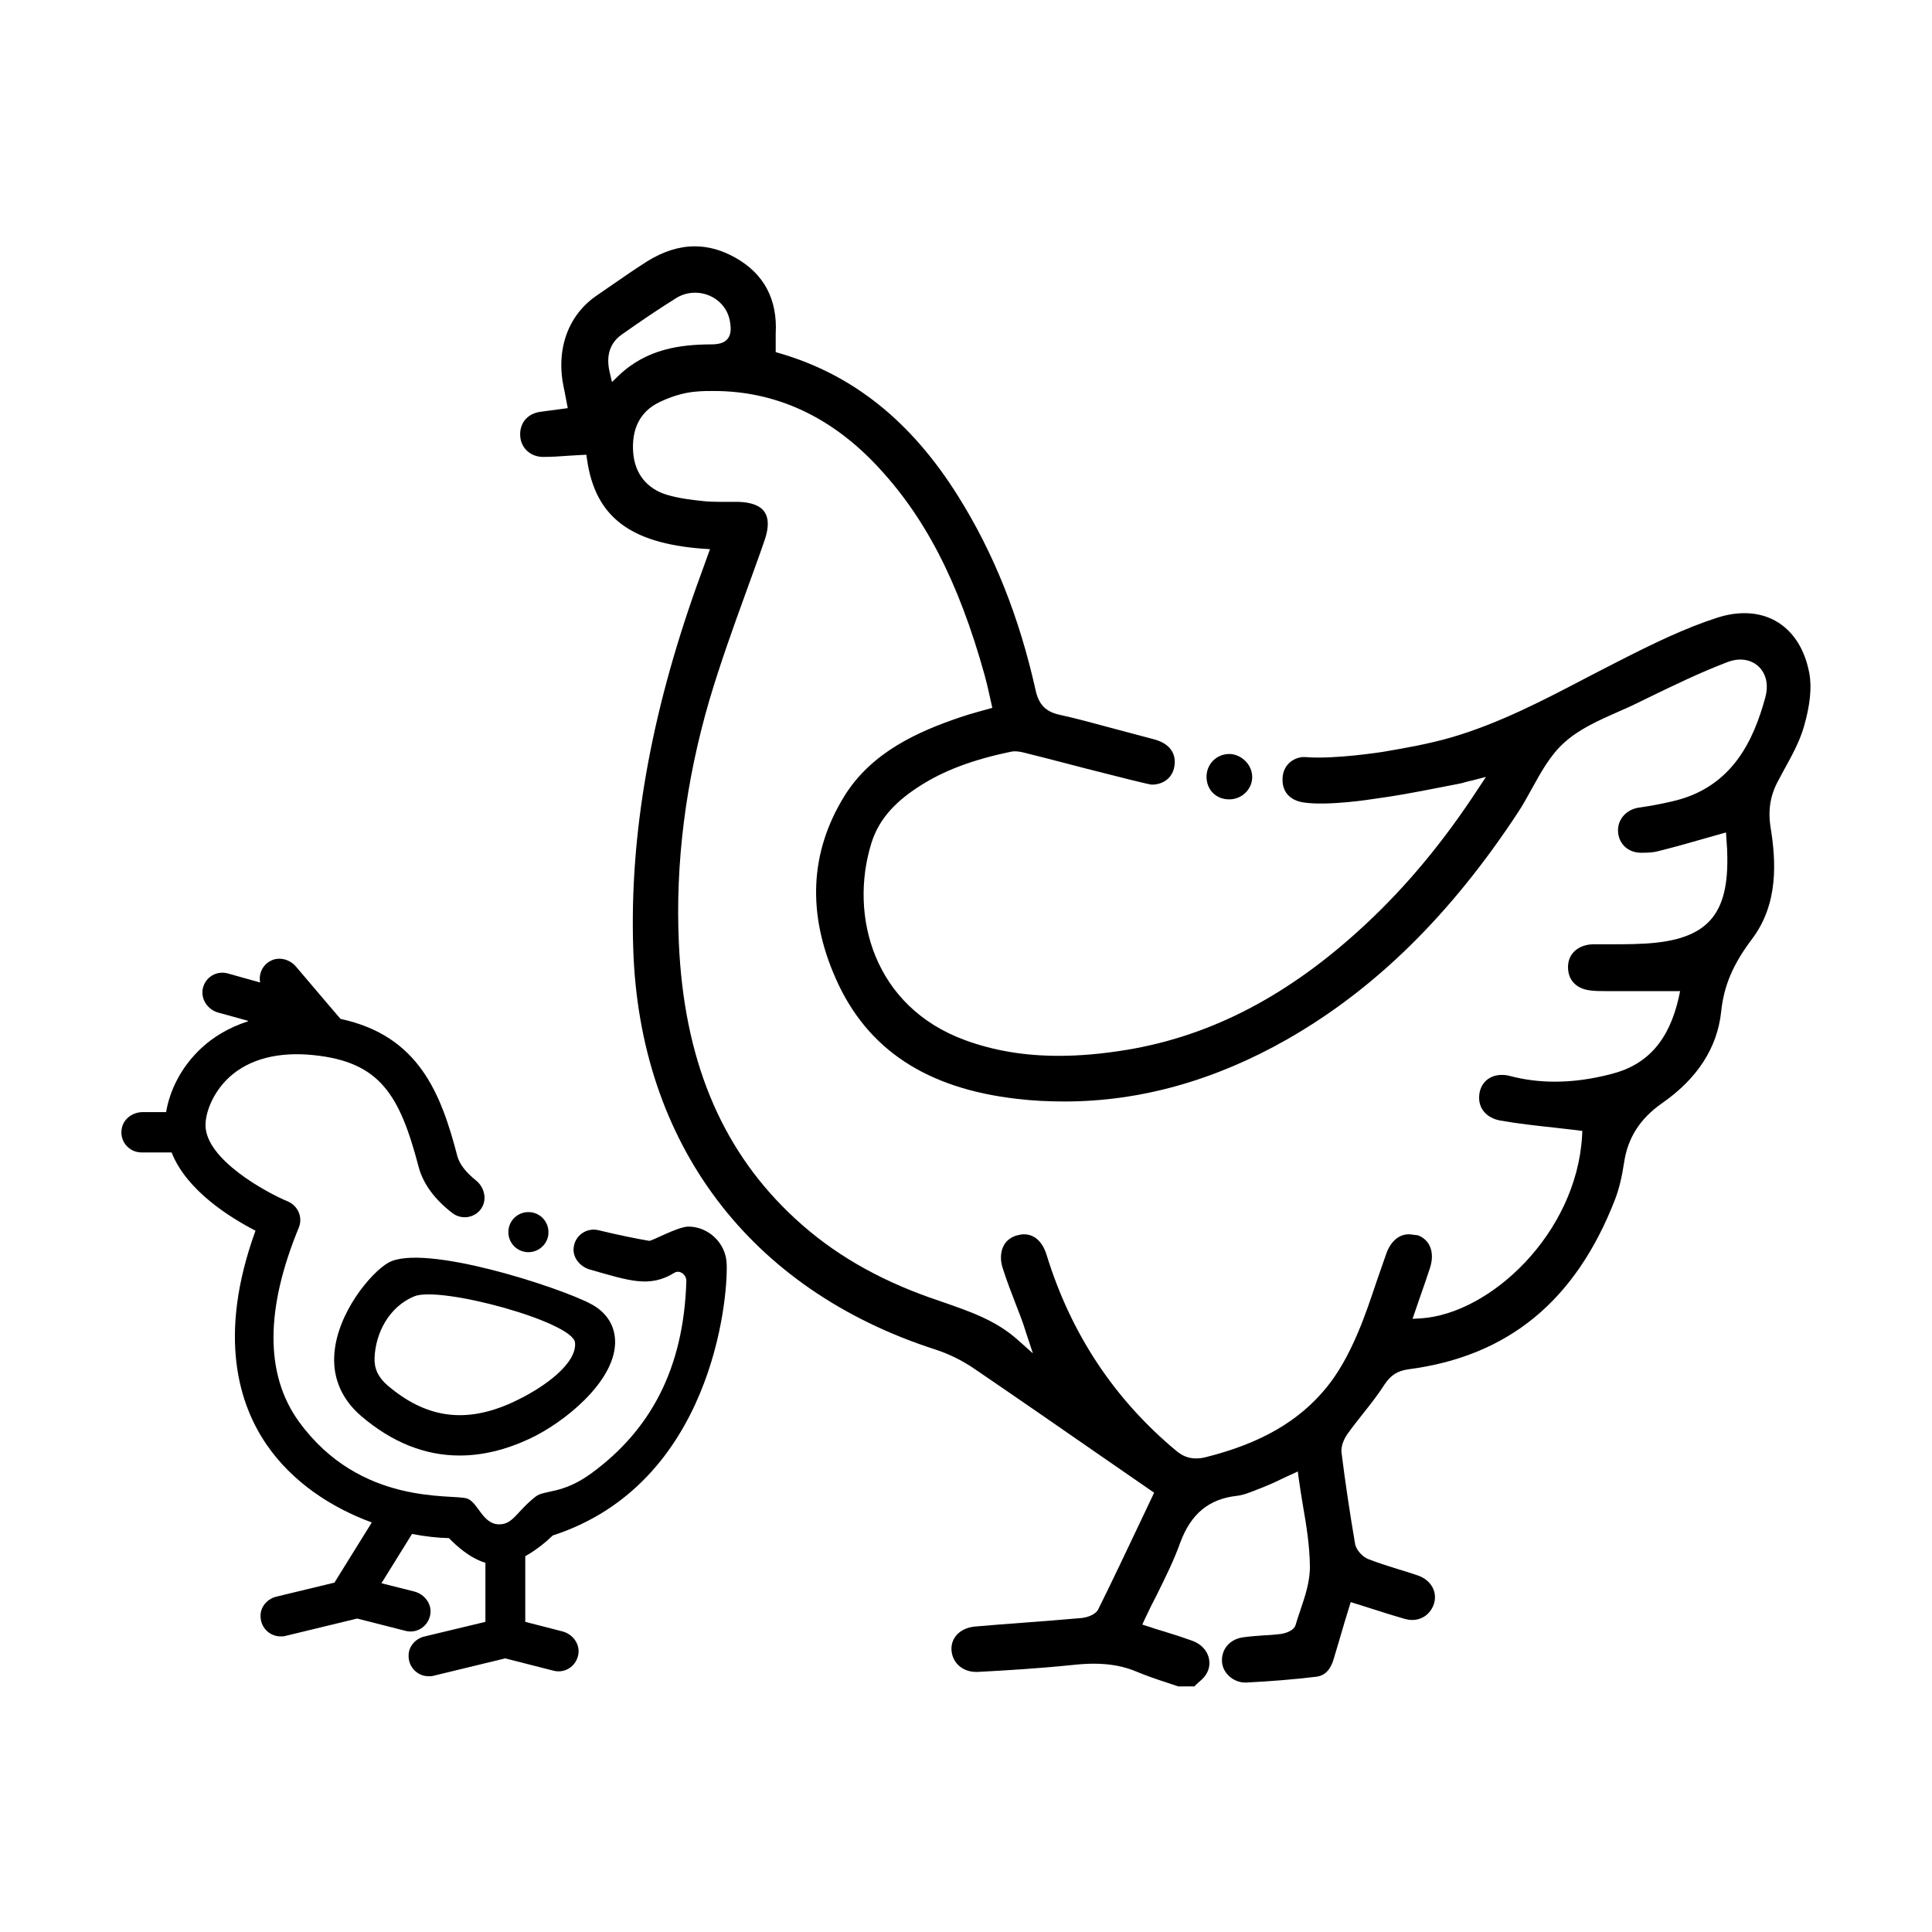 <svg xmlns="http://www.w3.org/2000/svg" xmlns:xlink="http://www.w3.org/1999/xlink" x="0px" y="0px" viewBox="0 0 800 800" style="enable-background:new 0 0 800 800;" xml:space="preserve"><style type="text/css">	.st0{display:none;}	.st1{display:inline;}</style><g id="reglas"></g><g id="diversas_especies" class="st0">	<g class="st1">		<g>			<path d="M300.8,338.2c-1.3-1.4-3.2-2.1-5.1-2.1h0c-1.9,0-3.9,0.8-5.2,2.2c-1.4,1.4-2.1,3.2-2.1,5.1c0.1,3.8,3.2,6.9,7.1,7    c0.1,0,0.2,0,0.3,0c1.9,0,3.6-0.7,5-1.9c1.4-1.3,2.2-3.1,2.2-5.1C302.9,341.4,302.2,339.5,300.8,338.2"></path>			<path d="M403.8,361.6c-1.9-4.2-1.4-3.2-2.1-4.6c-10.8-20.3-29.2-25.3-50.7-20.6c-9.9,2.2-18.8,6.8-25.4,14.8    c-6.6,7.8-4,23.2,1.5,31.8c0.8,1.2,2.3,3.4,4,5.8c2.8,3.9,10.9,14,15.3,19.1c1.1,1.3,3.1,1.3,4.3,0l5-5.5c1-1.1,1-2.8-0.1-3.9    c-4.2-4.2-11.5-11.7-12.3-13.4c-5.1-7.5-7.7-14.1-7.6-19.6c0.1-5.7,3.1-10.3,9.1-13.3c9.3-4.7,19-5.7,29.1-3.5    c1.6,0.4,3,0.9,4.4,1.5c4.3,2,6.2,2.9,7.8,5.3l2,3c0.5,1.1,1.6,1.9,2.8,2.3c3.9,1.3,5.8,2.1,8,3.2c1.7,0.8,5.1,3,7,3.8    C407,368.3,403.8,361.6,403.8,361.6"></path>			<path d="M592.5,385.4c1,0.1,1.6-1.1,1-1.8c-1-1.3-2.3-1.9-3.8-3c-1-0.7-1.3-1-1.5-2.4c-0.8-8.3-1.1-16.6-2.1-24.9    c-1.7-14.4-4.1-28.7-10-42.1c-4.3-9.8-10.2-18.2-20.6-22.5c-1.1-0.4-2-1.7-2.6-2.8c-7.1-15.4-19.8-22.7-36-24.7    c-17.1-2.2-34.1,0.1-51.2,1.3c-20.8,1.5-41.6,3.2-62.5,3.4c-32.1,0.3-64.2-1.3-96.1,3c-0.7,0.1-1.6-0.4-2.7-0.7    c0.7-1.1,1.1-1.9,1.6-2.6c10.6-14,15.6-29.8,14.9-47.5c-0.1-3.7-0.8-7-4.8-8.3c-3.9-1.3-6.2,1.2-8.3,4    c-8.3,10.9-17.9,20.6-29.1,28.5c-1.6,1.2-4,1.6-6.1,1.7c-11.3,0.2-22.6,0.2-33.9,0c-2.2,0-4.8-0.5-6.5-1.8    c-11.4-8.1-21.2-18-29.6-29.2c-2-2.6-4.4-4.3-7.8-3.1c-3.3,1.2-4.7,3.8-4.5,7.1c0.4,6.6,0.4,13.3,1.5,19.8    c1.8,10.6,6.6,20,13,28.6c0.6,0.8,0.7,2.1,1,3.1c-0.9,0.3-1.9,0.7-2.8,0.8c-1.3,0.1-2.7,0-4.1,0c-9.2-0.1-18.1,1.6-26.1,6.2    c-5.1,2.9-6.2,6.9-2.3,11.2c4.2,4.7,8.8,9.3,14,12.6c5.1,3.2,11.3,4.7,17.4,7.1c1.8,14.5,3.9,29.6,9.7,43.9    c5.4,13.3,13.5,23.9,28.6,27.2c1.1,0.2,2.2,1.1,3,2c9.2,10.5,18.5,21.1,27.6,31.8c1.6,1.9,2.5,4.2,2.8,6.6    c1.8,18.5,4,37,4.7,55.6c0.6,18-0.4,36-0.7,54c-0.1,5.9,1.7,8.1,7.5,8.2c6.2,0.1,12.4,0,18.6,0c6.2,0,8.3-4.6,7.7-13.2    c-0.3-4.6,1.2-9,3.5-13c1-1.7,0.5-3.6-1-4.7l-7.7-5.6c-0.9-0.7-2.2-0.2-2.4,0.9c-1.2,6.3-2.5,12.7-3.7,19c-0.2,1.2-0.6,2.3-1,3.6    h-6.6c-1.1-31-2.1-62-3.2-92.5c7.3,4.3,14.8,8.8,21.7,13c1,0.6,2.3,0.6,3.3,0c2.6-1.5,6.3-3.8,9.6-6.1c0.9-0.6,0.8-2-0.2-2.4    c-7.4-3.8-14.7-7.6-21.7-12c-9.1-5.7-17-12.8-23.1-22.1c-4.9-7.4-11-14-16.9-21.4c2.6-0.4,5-0.7,7.5-1.1    c11.6-2.1,17.2-5.4,23-15.1c0,0,2.8-6-3-8.3c-5.4-2.2-9.8,4.2-9.8,4.2c-5.3,6.6-10.4,7.7-20.6,7.3c-4.2-0.2-8.5,0-12.7-0.4    c-8.9-0.8-15.1-5.8-19.4-13.3c-5.6-9.7-8-20.5-9.8-31.4c-2.2-13.1-3.8-26.4-1.4-39.7c2.7-14.9,11.9-23.7,27-24.7    c8.1-0.6,16.4-0.8,24.4-0.1c18.9,1.8,28.1,11.6,29.5,30.4c0.2,3,0,6,0,9.1c-0.3,10.5-2.4,25-3,29c-0.4,2.5-0.7,5.8,5,7.2    c5.7,1.4,7.5-4.1,7.5-4.1c0.7-3.3,0.8-4.2,1.3-7.5c0.8-4.9,1.4-9.8,2.1-15c9.4-1.6,18.1-4.9,25-11.7c4-3.9,8.8-7.6,8.2-15.3    c10,0,19.8,0,29.6,0c2.1,0,4.2,0.1,6.4,0.1c8.5,0.2,8.9,0.1,11,8.6c2.1,8.6,3.1,17.5,4.8,26.3c4.8,23.9,23.2,38,47.6,37.1    c14.5-0.5,26.3-5.7,36.1-16.9c12.8-14.7,26.7-28.4,40.3-42.4c3.4-3.4,7.6-5.9,11.4-9c2.3-1.9,3.9-1.4,5.7,0.6    c6.7,7.3,9.1,16.2,9.9,25.7c1.1,14.2-0.8,28.1-3.7,41.9c-2.4,11.2-2.8,20.8-2.1,32c0.1,1.8,1.6,3.1,3.4,3.1h6.2    c2,0,3.5-1.7,3.3-3.6c-0.7-10.5-0.4-19.4,1.9-29.8c3-14.3,4.6-28.6,3.7-43.3c0-0.5,0.3-0.9,0.4-1.4c3.3,4.7,6,9.4,7.8,14.5    c6.3,17.9,7.5,36.6,9.1,55.3c0.3,3-0.4,2.3-1.9,3.3c-2.8,1.9-4.3,3.8-2.7,4.6C570.8,385.1,585.8,384.8,592.5,385.4 M201.2,293.3    c-5.8-3-10.7-5.5-15.6-8c0.2-0.9,0.2-0.9,0.3-1.8c5.2-0.6,10.4-1.3,16.4-2C201.9,285.5,201.7,288.5,201.2,293.3 M213.5,256.2    c-3.2-6.8-6.2-13.1-9.1-19.3c0.5-0.4,0.4-0.3,0.9-0.7c5.1,4.6,10.2,9.2,15.5,14C218.5,252,216.5,253.7,213.5,256.2 M297.8,256.2    c-2.9-2.4-5-4.1-7.4-6.1c5.5-4.9,10.5-9.4,15.5-14c0.5,0.4,0.4,0.3,0.9,0.6C303.9,243.1,300.9,249.4,297.8,256.2 M310,293.3    c-0.4-4.4-0.7-7.6-1.1-11.7c5.9,0.7,11.1,1.3,16.3,1.8c0.2,1,0.2,0.9,0.4,2L310,293.3z M511.3,280.2    c-14.2,14.6-29,28.8-42.3,44.2c-11,12.8-24.1,15.2-39.2,11.8c-11.7-2.6-19.5-10.3-22.1-22.1c-2.5-11.4-4.1-23.1-6.3-35.5    c7.4,0,15.2,0.4,22.8-0.1c23.1-1.5,46.1-3.6,69.2-5.1c6.9-0.5,13.9,0.2,20.8,0.3c1,0,1.9,0.4,3.7,0.8    C515.4,276.8,513.2,278.3,511.3,280.2"></path>			<path d="M347.3,522.9c-3.2-0.2-6.5-0.1-9.9,0c-0.2,0-0.3-0.1-0.3-0.3c-0.2-1.4-0.3-3.5-0.4-5c-0.1-0.9-0.6-1.6-1.4-2    c-3.7-1.7-7.3-3.5-9.8-4.9c-0.9-0.5-2,0.2-2,1.3c0.1,5.1,0.2,10.3,0.3,15.4c0.1,6,2.2,8.2,8.2,8.3c7.6,0.1,15.1,0.1,22.7,0    c5.3-0.1,7.3-1.9,8-7.2c0.1-0.6-0.2-2.3-0.1-2.9c-2.2-2.1-7.2-3.5-12.2-3.8C349.9,523.1,349.3,523,347.3,522.9"></path>			<path d="M525,390.2c-1.3-1.4-3.1-2.1-5.1-2.1c-1.9,0-3.9,0.8-5.2,2.2c-1.4,1.4-2.1,3.2-2,5c0.1,3.8,3.2,6.9,7,7    c0.1,0,0.2,0,0.3,0c1.9,0,3.7-0.7,5-1.9c1.4-1.3,2.1-3.1,2.2-5.1C527.1,393.4,526.4,391.6,525,390.2"></path>			<path d="M639.1,461.1c0.6,0,1.1-0.5,1.2-1.1c0.8-7.4,1.2-14.9,0.6-22.4c-0.4-4.9-1-9.1-1.9-12.8c-1.7-6.8-5.3-13.3-11-19.9    c0.4-0.2,0.7-0.4,1-0.6c9.7-5.7,14-15.8,11.3-26.3c-2.7-10.3-11.7-17-23-17c-5,0-10,0-15,0c-4.6,0-7.2,2.3-7.2,6.2    c0,1.8,0.5,3.3,1.6,4.3c1.2,1.3,3.2,1.9,5.5,1.9c2,0,3.9,0,5.9,0c3.3,0,6.8,0,10.2,0.1c4.5,0.1,8.3,2.9,9.7,7.1    c1.4,4,0.5,7.7-2.7,10.8c-2.9,3-8.5,4-12.2,2.3c-7-3.3-14.6-4.9-23.2-4.9h-0.1c-15.5,0-31,0-46.5,0l-1.2,0c-2.1,0.1-6,1.6-6,6.3    c0,5.2,5.9,6.1,6,6.1l1.4,0c8.7,0,17.4,0,26,0l21.1,0c18.7,0,33.8,12,36.8,29.2c1.9,10.7,1.9,20.6,0.1,29.6    c-0.2,1.1,0.7,2,1.7,1.8C631.7,461.7,635.8,461.2,639.1,461.1 M459.5,527.8c-0.2-1.1-1-2.1-2.1-2.5c-4.7-1.7-8.6-3.7-14.7-6.6    c-4.1-2-6.8-1.3-9.5,2.5c-0.3,0.4-0.5,0.8-0.8,1.2c-0.4,0.7-0.8,1.3-1.3,1.9c-8.3,9.9-11.3,19.4-9.6,29.9    c0.1,0.9-0.3,2.1-0.7,3.1l-0.1,0.2c-1,2.4-2,4.8-2.9,7.2c-1.6,4-3.3,8.1-4.9,12.1c-0.7,1.8-1.2,2.4-3,2.3    c-3.1-0.1-6.1-0.1-9.1-0.1c-1.1,0-2.1,0-3.2,0c0,0,0,0,0,0h0c4-7.9,2.5-16.1,1-23.9l-0.1-0.6c-0.6-3-1.1-6-1.6-8.9    c-0.6-3.5-1.2-7.1-1.9-10.7c-0.3-1.4-1-2.6-1.8-3.8c-0.3-0.5-0.6-1-0.9-1.5c-0.1-0.2-0.2-0.3-0.4-0.4c-1.6-1.6-3.1-3.3-4.6-4.9    c-3.4-3.8-7-7.8-11.3-10.4c-4.1-2.5-9-3.7-13.8-4.9c-2.2-0.6-4.5-1.1-6.7-1.8c-12.3-4-24.3-10.2-37.7-19.6    c-0.6-0.4-1.1-1.5-1.1-2.3c-0.1-8.6-0.2-15.8,0.1-23c0-0.8,1.2-2.2,2.3-2.7c14.3-6.9,25.6-15.6,34.5-26.6    c2.7-3.3,5.2-6.8,7.3-9.9c4.2-6.1,9.2-10.8,15.1-14.4l0.4,0.8c0.4,1,0.8,1.9,1.2,2.9c4.6,11.1,13.3,17,25.2,17.1l2.9,0    c3.5,0,6.9,0,10.3,0c4.2,0,6.8-2.4,6.9-6.2c0-3.8-2.7-6.2-6.8-6.3c-1.9,0-3.8,0-5.8,0c-2.6,0-5.2,0-7.8,0    c-6.2-0.2-10.4-2.8-12.5-7.8c-3.5-8.4-6.9-17.1-10.2-25.4c-1.3-3.2-2.5-6.3-3.8-9.5c0-0.1,0-0.2-0.1-0.4    c15.8,1.6,28.2,8.4,37.1,20.3c4,5.4,8.4,7.6,15.5,7.6h0.2c22.2-0.1,44.6-0.2,66.8-0.2l2.4,0c0.1,0,5.6-0.2,5.7-6.1    c0.1-4.7-3.9-6.2-6-6.3l-1.2,0c-22.7,0-45.3,0-68,0h0c-2.2,0-3.6-0.3-4.9-2c-13-16.6-34.1-26.5-55.1-26c-4,0.1-6.4,1-7.6,2.8    c-1.2,1.8-1.1,4.4,0.4,8.1l9.9,24.8c-8,4.6-14.9,11.2-22.2,21.2c-5.9,8.1-11.3,13.9-16.8,18.3c-5.2,4.2-11.3,7.5-17.2,10.8    c-2.2,1.2-4.3,2.4-6.5,3.6c-2.3,1.3-4.4,3-4.4,6.5c0,3.6,0,7.3,0,10.9c0,7.2,0,14.6,0.1,22c0,2,1.4,4.6,3,5.7    c19.4,13.9,35.7,22,52.7,26.1c6.2,1.5,11.1,4.4,16.1,9.4c5.1,5.2,7.6,9.8,8.3,15.6c0.3,2,0.6,4,0.9,6c1.6,10.1,3,19.6-1.9,29.3    c-1.6,3.2-1.1,5.3-0.3,6.5c1.2,1.9,3.6,3,6.9,3c6.7,0,13.4,0,20.1,0l4.7,0c5.2,0,6.7-1,8.5-6c0.5-1.5,1.1-3,1.6-4.4    c1.9-5.3,3.9-10.8,6.3-15.9c1.8-4,3.5-8.2,2.9-13c-0.9-6.4,0.8-12,5.2-17.5c1.7-2.2,2.6-2.5,5-1.4l0.4,0.2    c5.8,2.5,9.6,4.1,13.9,5.5c1.1,0.3,2.2-0.5,2.1-1.6l-0.3-4.3L459.5,527.8z"></path>			<path d="M228.4,404.5c0,1.3-0.1,2.6,0.1,3.9c0.5,3.6,3.4,6.3,6.8,6c3.6-0.3,5.8-2.4,6.2-6.1c0.5-4.6,0.3-19.1,0.3-25    c0-1-0.7-1.9-1.6-2.1c-3.2-0.8-6.7-1.7-9.6-3.2c-0.9-0.5-2,0.1-2,1.1C228.6,387.2,228.5,396.1,228.4,404.5"></path>			<path d="M493.1,223.3c-7.1-24.4-31-48.4-65.9-37.8c-1.3,0.4-3-0.1-4.5-0.5c-6.8-1.9-13.5-4.2-20.4-5.9c-3.9-1-7.1,1.2-8,4.8    c-1.2,4.4,2,7.8,8.1,8.5c28.9,3.7,49.8,29.3,49.7,58.4c0,3-0.1,4-0.2,6.9c-0.1,1.7,1.4,3.1,3.1,2.9c2.3-0.2,4.9-0.4,7.6-0.7    c1.4-0.1,2.6-1.3,2.6-2.8c0.2-8.8,0.3-15.7-2-24.4c-3.4-13-8.1-21-21.8-36.4c9.1-0.6,16.6,1.8,23.2,7    c11.7,9.2,16.6,21.8,18.2,36.2c0.7,6,0.6,9.4,0.4,15.3c-0.1,1.7,1.3,3,3,3c2.6-0.1,5.1-0.2,7.5-0.3c1.5,0,2.7-1.2,2.8-2.7    C497.1,243.4,496.3,234.5,493.1,223.3"></path>			<path d="M365.3,183.7c-1.6-3.4-4.2-4.7-8.1-3.3c-6.7,2.3-9.9,4-20.3,7.5c-16,5.3-36.3,8-53,5.6c-19.3-2.8-33.6-8-49.4-19.8    c-13-9.7-25.1-20.6-37.8-30.7c-15.4-12.3-32.9-20.1-52.7-21.7c-17.6-1.4-33.9,3.2-48.8,12.5c-2.7,1.7-4.6,1.4-7.4,0.2    c-5-2.1-10.3-4.2-15.6-4.9c-8.2-1-17.3-2.4-21.8,8.1c-0.1,1.7-0.2,3.2-0.3,4.9c2.7,10.2,6.4,19.8,14.9,26.5    c2.3,1.8,2.4,3.7,2.2,6.3c-0.6,7.3-1.9,14.9-0.8,22c3.3,22,7.5,43.9,11.5,65.8c2.3,12.7,14.1,22.3,27,22.3    c13.3,0.1,25.4-9.6,27.7-22.6c1.7-9.8,2.9-19.8,4.4-29.7c0.2-1.6,0.6-3.1,1-4.7c0.4-0.1,0.9-0.2,1.4-0.3c1.9,3.7,4.8,7.1,5.5,11    c1.4,7.8,2.3,15.8,2.1,23.6c-0.3,11.2-1.5,22.3,1.1,33.3c0.7,3-0.2,4.1-2.7,5.3c-7.5,3.5-14.9,7.2-22.4,10.8    c-7.1,3.4-12.7,9.2-16.1,16.3c-6.1,12.8-12.1,25.7-18,38.7c-2.9,6.3-3.8,13-2.5,20c1.9,11.1,4.5,22.1,2.8,33.5    c-0.5,3.2,0.1,6.7,0.7,9.9c1.7,9.5,9.7,12.9,17.8,7.7c6.5-4.2,13-8.5,19.5-12.7c4.1-2.7,6.1-7.5,5.2-12.3    c-1.5-8.5-2.5-17.1-4.2-25.6c-1-5-0.2-9.2,2.6-13.5c2.8-4.4,5.6-8.9,7.5-13.7c3.6-9,9.9-13.8,19.4-16.2    c13.6-3.4,26.7-8.2,40.5-12.5c0.2,2,0.4,3.5,0.5,5.1c1.5,35.8,3,71.6,4.3,107.5c0.1,2-1,4.5-2.3,6c-5.9,7-10.3,14.7-10.9,24.1    c-0.4,5.7,4.1,10.4,9.8,10.6c6.8,0.2,13.6,0,20.4,0.1c4.6,0.1,8.1-1.8,10.6-5.6c2.9-4.4,5.9-8.7,8.5-13.2    c1.2-2.1,2.1-4.5,2.2-6.9c0.3-6.8,0.2-13.6,0.1-20.5c0-4.4-2.6-7.1-6.5-7.1c-3.9,0-6.4,2.6-6.5,7.1c-0.1,5.7,1,11.6-0.5,16.9    c-1.5,5.6-5.5,10.5-8.4,15.7c-0.1,0.3-0.8,0.3-1.2,0.3c-4.7,0-9.5,0-14.8,0c1.4-5.8,4.2-10.2,8-13.7c3.6-3.4,4.9-7.2,4.6-12    c-1.2-27.8-1.9-54.5-3-82.4c-7.2-11.9-11.7-25.3-13.8-46.2c-19.9,6.1-39.4,12.1-59.2,18.7c-2.8,0.9-5.5,3.8-7.1,6.5    c-6.1,10.2-11.8,20.6-17.2,31.2c-1.3,2.5-1.9,5.4-1.6,8.2c0.9,9.2,2.7,18.4,4,27.6c0.3,1.8,0.8,4.6-0.1,5.3    c-4.9,3.8-10.3,7.1-14.8,10.1c-1.1-12.1-1.8-23.9-3.5-35.6c-1.3-8.6-0.5-16.2,4.2-24c5.1-8.4,9.3-17.3,12.4-26.6    c2.5-7.5,7-12.7,13.7-15.9c8.2-3.9,16.4-7.9,24.6-12c6.4-3.2,7.7-7.2,6.8-14.2c-1.1-9.4-1.4-19-1.8-28.5    c-0.3-8.4,0.5-16.9-0.5-25.2c-1.7-14-8.7-25.3-21.9-32.2c-5.3-2.8-10.5-0.1-11.5,5.8c-1.4,8.4-2.6,16.9-3.9,25.8    c-11-5.7-22.2-6.1-33.6-2.3c-1.6-8.2-2.8-16.3-4.9-24.1c-4.1-15.4-7.1-30.8-1.8-46.6c0.6-1.7-0.7-4.4-1.7-6.3    c-0.6-1.1-2.3-1.6-3.5-2.4c-6.7-4.6-11.1-10.5-12.1-19.1c8.4-0.2,15.5,1.9,21.9,6.6c3.3,2.4,7.6,2.3,10.8-0.1    c2-1.5,4.3-2.5,6.7-3c13.7-2.6,26,1,37,9.3c10.5,7.9,17.6,18.5,22.8,30.2c6,13.6,11.2,27.6,16.8,41.4l4.7,10.9    c0.6,1.4,3.4,1.5,3.1,0c-1.1-4.9-2.3-16.4-1-23.8c1.3-4.4,0.2-5.6-0.9-8.2c-5.5-12.5-10.3-24.4-16.9-37.2    c-7.5-14.7-19-25.9-34.6-32.3c-0.3-0.1-0.6-0.5-1.7-1.5c26.9-0.9,48,9.9,65.4,27.9c18.7,19.4,20.9,37.3,21.8,63.2    c0,1.3,0.5,2.6,1.5,3.5c2.1,2.2,5.1,4.8,8.3,6.9c1.6,1.1,3.8,0.1,4.1-1.9c1.3-9.3,0.9-17.1-0.5-27.1c-0.9-6.7-2.6-13.3-3.9-19.7    c5.6,2.8,11.2,7.2,17.1,9.6c9,3.7,14.1,7.4,34,9.7c25.5,2.2,36.8,0.8,57.9-5.3c8.9-2.9,19.3-7.2,23.4-9    C366.3,190.5,366.8,187.1,365.3,183.7 M90,255.3c0.1-0.7,1-1.7,1.8-2c8.9-3.6,17.5-3.1,25.7,2.2c2.3,1.5,2.4,3.4,1.8,5.6    c-1.5,6.2-7.5,10.7-14.1,10.8C96.6,271.9,88.8,263.6,90,255.3"></path>			<path d="M385.2,177.8c-1.3-1.4-3.2-2.1-5.1-2.1h0c-1.9,0-3.9,0.8-5.2,2.2c-1.4,1.4-2.1,3.2-2.1,5.1c0.1,3.8,3.2,6.9,7.1,7    c0.1,0,0.2,0,0.3,0c1.9,0,3.6-0.7,5-1.9c1.4-1.3,2.2-3.1,2.2-5.1C387.2,181,386.5,179.1,385.2,177.8"></path>			<path d="M736.2,551.9c-15.2-13.3-21.7-42-22.2-44.1c-0.4-2.6-4.3-22.2-25.9-33.2c-20.1-10.2-43.4-12.6-65.4-6.7    c-3.1,0.8-8.1,2.1-14.4,3.4c-3.1,0.6-5,3.6-4.4,6.6c0.6,3.1,3.6,5,6.6,4.4c6.6-1.3,11.9-2.6,15.2-3.5c19.3-5.2,39.7-3.1,57.3,5.9    c17.3,8.8,19.8,24.3,19.9,24.9c0,0.1,0,0.3,0.1,0.4c0.3,1.4,7.3,34.2,25.9,50.4c2.9,2.6,5.1,5,6.6,7.1c-1.1-0.8-2.1-1.4-2.9-1.9    c-23-14.6-24.9-26.8-24.9-26.8c-0.3-3-2.8-5.3-5.8-5.2c-3,0.1-5.4,2.5-5.4,5.6c0,0.3-0.5,25.7-6.3,41.6    c-5.9,16,5.1,31.3,10.3,37.3c-6.9,20.9-7.2,31.2-7.4,37.5c-0.1,4.4-0.1,4.4-1.5,5.5c-3.4,2.8-11.9,4.6-17.3,2.6    c-2.8-1-3.1-2.5-3.2-3c-0.2-1.2,0-1.5,0.2-1.7c1.4-1.7,6.2-2.6,9.1-2.6c2.3,0,4.3-1.4,5.2-3.5c4.2-10,6.3-33.6-15.6-51.2    c-21.8-17.5-22-39.5-22-40.4c0-1-0.3-2-0.8-2.9c-2.5-4.2-8.2-7.4-45.5,8.4c-33.6,14.2-60.7,8.6-60.9,8.6    c-2.2-0.5-4.4,0.4-5.7,2.1c-1.3,1.7-5.6,9.6-7,39.3c-1.4,27.9-9.6,40.2-9.7,40.2c-0.3,0.4-0.5,0.8-0.7,1.3    c-1.8,4.8-2.9,7.7-4.1,8.4c-1.8,1-7,0.9-14.2,0.9c-1.8,0-3.2-0.1-4.2-0.2c1.6-1.6,4.1-3.7,6.5-5.3c1.3-0.8,2.1-2.1,2.5-3.6    c5-23.5-6.5-79.1-7-81.5c-0.3-1.3-1-2.5-2.1-3.4c-15.2-11.3-17.3-40.3-17.3-40.6c0-0.1,0-0.3,0-0.4    c-5.1-35.7-20.9-59.8-21.5-60.8c-0.9-1.4-2.4-2.3-4-2.5c-4.4-0.5-9.5,0.3-14.3,1c-5.3,0.9-11.3,1.8-14,0.4    c-5.1-2.8-9.8-11.7-11.2-17.1c-0.7-2.7,0-4,10.6-7c1.5-0.4,3-0.9,4.4-1.4c9.1-3,11.6-12.3,11.7-18.7c2.4-2.5,9.9-8.6,27.7-10    c-0.3,0.2-0.6,0.3-0.9,0.6c-2.5,1.8-3.1,5.4-1.2,7.9c0.1,0.1,5.7,8.1,4.3,17c-0.9,6,2.8,10.9,9.2,12c1.1,0.2,2.2,0.3,3.4,0.3    c6.3,0,14.2-2.5,20-6.8c6.3,11,15.8,22,16.2,22.5c0.1,0.1,0.2,0.2,0.3,0.3c10.7,10.7,28.1,16.2,51.6,16.3h0    c3.1,0,5.6-2.5,5.6-5.6c0-3.1-2.5-5.6-5.6-5.6c-20.3,0-34.9-4.3-43.5-12.8c-1.2-1.5-10.7-12.7-15.9-22.6    c-2.3-13.1-13.2-35.9-40-34.9c-31.8,1.2-40.7,15.3-41.7,16.9c-0.6,1-0.8,2.2-0.7,3.3c0,0.1,0.5,7.8-3.9,9.3    c-1.3,0.4-2.7,0.8-4,1.2c-7.7,2.3-22.1,6.5-18.3,20.8c1.9,7,7.8,19.2,16.7,24.1c6.1,3.3,13.8,2.1,21.2,0.9c3-0.5,6-1,8.6-1.1    c3.9,6.7,14.4,26.7,18.3,53.6c0.2,3.2,2.9,32.7,20.1,47.3c1.9,9.7,10,52.7,7,72.7c-5.7,4-12.8,10.6-10.8,17.3    c2.2,7.5,12.7,7.5,16.7,7.6c0.7,0,1.5,0,2.1,0c17.4,0,20.9-1,26.6-16c2.1-3.3,9.9-17.5,11.3-45.6c0.8-17.3,2.6-26.1,3.8-30.2    c9.9,1.2,34.1,2.3,63-9.9c18-7.6,26.9-9.9,31-10.6c1.3,9.2,6.2,28.3,25.8,44c16.1,12.9,14.8,28.3,13.2,34.8    c-4.1,0.6-10,2.1-13.5,6.4c-1.7,2.1-3.6,5.8-2.5,11.1c1.1,5.3,4.8,9.4,10.5,11.5c8.6,3.1,21.3,1.1,28.2-4.5    c5.4-4.4,5.5-8.8,5.7-13.9c0.2-6,0.5-16,7.9-37.4c0.7-2.1,0.2-4.4-1.4-5.9c-0.2-0.1-15-14.7-10.1-28c3-8,4.7-17.8,5.7-26.3    c4.5,5.1,10.9,10.8,20.3,16.8c5.2,3.2,10.7,7.6,11.4,9.2c0.7,2.1,2.5,3.7,4.8,3.9c2.2,0.2,4.4-0.8,5.5-2.8    C748.4,585,756.8,569.9,736.2,551.9 M496.9,436c-0.9,1.4-3,3.2-6.4,4.8c-4.6,2.1-8.9,2.6-10.8,2.3c1.7-13.3-6.1-24.1-6.4-24.6    c-0.7-1-1.7-1.7-2.8-2C486.8,416,494,428.1,496.9,436"></path>			<path d="M596.6,479.9c0,3.8-3.1,7-7,7c-3.8,0-7-3.1-7-7s3.1-7,7-7C593.5,472.9,596.6,476,596.6,479.9"></path>		</g>		<g>			<path d="M300.8,338.2c-1.3-1.4-3.2-2.1-5.1-2.1h0c-1.9,0-3.9,0.8-5.2,2.2c-1.4,1.4-2.1,3.2-2.1,5.1c0.1,3.8,3.2,6.9,7.1,7    c0.1,0,0.2,0,0.3,0c1.9,0,3.6-0.7,5-1.9c1.4-1.3,2.2-3.1,2.2-5.1C302.9,341.4,302.2,339.5,300.8,338.2"></path>			<path d="M403.8,361.6c-1.9-4.2-1.4-3.2-2.1-4.6c-10.8-20.3-29.2-25.3-50.7-20.6c-9.9,2.2-18.8,6.8-25.4,14.8    c-6.6,7.8-4,23.2,1.5,31.8c0.8,1.2,2.3,3.4,4,5.8c2.8,3.9,10.9,14,15.3,19.1c1.1,1.3,3.1,1.3,4.3,0l5-5.5c1-1.1,1-2.8-0.1-3.9    c-4.2-4.2-11.5-11.7-12.3-13.4c-5.1-7.5-7.7-14.1-7.6-19.6c0.1-5.7,3.1-10.3,9.1-13.3c9.3-4.7,19-5.7,29.1-3.5    c1.6,0.4,3,0.9,4.4,1.5c4.3,2,6.2,2.9,7.8,5.3l2,3c0.5,1.1,1.6,1.9,2.8,2.3c3.9,1.3,5.8,2.1,8,3.2c1.7,0.8,5.1,3,7,3.8    C407,368.3,403.8,361.6,403.8,361.6"></path>			<path d="M592.5,385.4c1,0.1,1.6-1.1,1-1.8c-1-1.3-2.3-1.9-3.8-3c-1-0.7-1.3-1-1.5-2.4c-0.8-8.3-1.1-16.6-2.1-24.9    c-1.7-14.4-4.1-28.7-10-42.1c-4.3-9.8-10.2-18.2-20.6-22.5c-1.1-0.4-2-1.7-2.6-2.8c-7.1-15.4-19.8-22.7-36-24.7    c-17.1-2.2-34.1,0.1-51.2,1.3c-20.8,1.5-41.6,3.2-62.5,3.4c-32.1,0.3-64.2-1.3-96.1,3c-0.7,0.1-1.6-0.4-2.7-0.7    c0.7-1.1,1.1-1.9,1.6-2.6c10.6-14,15.6-29.8,14.9-47.5c-0.1-3.7-0.8-7-4.8-8.3c-3.9-1.3-6.2,1.2-8.3,4    c-8.3,10.9-17.9,20.6-29.1,28.5c-1.6,1.2-4,1.6-6.1,1.7c-11.3,0.2-22.6,0.2-33.9,0c-2.2,0-4.8-0.5-6.5-1.8    c-11.4-8.1-21.2-18-29.6-29.2c-2-2.6-4.4-4.3-7.8-3.1c-3.3,1.2-4.7,3.8-4.5,7.1c0.4,6.6,0.4,13.3,1.5,19.8    c1.8,10.6,6.6,20,13,28.6c0.6,0.8,0.7,2.1,1,3.1c-0.9,0.3-1.9,0.7-2.8,0.8c-1.3,0.1-2.7,0-4.1,0c-9.2-0.1-18.1,1.6-26.1,6.2    c-5.1,2.9-6.2,6.9-2.3,11.2c4.2,4.7,8.8,9.3,14,12.6c5.1,3.2,11.3,4.7,17.4,7.1c1.8,14.5,3.9,29.6,9.7,43.9    c5.4,13.3,13.5,23.9,28.6,27.2c1.1,0.2,2.2,1.1,3,2c9.2,10.5,18.5,21.1,27.6,31.8c1.6,1.9,2.5,4.2,2.8,6.6    c1.8,18.5,4,37,4.7,55.6c0.6,18-0.4,36-0.7,54c-0.1,5.9,1.7,8.1,7.5,8.2c6.2,0.1,12.4,0,18.6,0c6.2,0,8.3-4.6,7.7-13.2    c-0.3-4.6,1.2-9,3.5-13c1-1.7,0.5-3.6-1-4.7l-7.7-5.6c-0.9-0.7-2.2-0.2-2.4,0.9c-1.2,6.3-2.5,12.7-3.7,19c-0.2,1.2-0.6,2.3-1,3.6    h-6.6c-1.1-31-2.1-62-3.2-92.5c7.3,4.3,14.8,8.8,21.7,13c1,0.6,2.3,0.6,3.3,0c2.6-1.5,6.3-3.8,9.6-6.1c0.9-0.6,0.8-2-0.2-2.4    c-7.4-3.8-14.7-7.6-21.7-12c-9.1-5.7-17-12.8-23.1-22.1c-4.9-7.4-11-14-16.9-21.4c2.6-0.4,5-0.7,7.5-1.1    c11.6-2.1,17.2-5.4,23-15.1c0,0,2.8-6-3-8.3c-5.4-2.2-9.8,4.2-9.8,4.2c-5.3,6.6-10.4,7.7-20.6,7.3c-4.2-0.2-8.5,0-12.7-0.4    c-8.9-0.8-15.1-5.8-19.4-13.3c-5.6-9.7-8-20.5-9.8-31.4c-2.2-13.1-3.8-26.4-1.4-39.7c2.7-14.9,11.9-23.7,27-24.7    c8.1-0.6,16.4-0.8,24.4-0.1c18.9,1.8,28.1,11.6,29.5,30.4c0.2,3,0,6,0,9.1c-0.3,10.5-2.4,25-3,29c-0.4,2.5-0.7,5.8,5,7.2    c5.7,1.4,7.5-4.1,7.5-4.1c0.7-3.3,0.8-4.2,1.3-7.5c0.8-4.9,1.4-9.8,2.1-15c9.4-1.6,18.1-4.9,25-11.7c4-3.9,8.8-7.6,8.2-15.3    c10,0,19.8,0,29.6,0c2.1,0,4.2,0.1,6.4,0.1c8.5,0.2,8.9,0.1,11,8.6c2.1,8.6,3.1,17.5,4.8,26.3c4.8,23.9,23.2,38,47.6,37.1    c14.5-0.5,26.3-5.7,36.1-16.9c12.8-14.7,26.7-28.4,40.3-42.4c3.4-3.4,7.6-5.9,11.4-9c2.3-1.9,3.9-1.4,5.7,0.6    c6.7,7.3,9.1,16.2,9.9,25.7c1.1,14.2-0.8,28.1-3.7,41.9c-2.4,11.2-2.8,20.8-2.1,32c0.1,1.8,1.6,3.1,3.4,3.1h6.2    c2,0,3.5-1.7,3.3-3.6c-0.7-10.5-0.4-19.4,1.9-29.8c3-14.3,4.6-28.6,3.7-43.3c0-0.5,0.3-0.9,0.4-1.4c3.3,4.7,6,9.4,7.8,14.5    c6.3,17.9,7.5,36.6,9.1,55.3c0.3,3-0.4,2.3-1.9,3.3c-2.8,1.9-4.3,3.8-2.7,4.6C570.8,385.1,585.8,384.8,592.5,385.4 M201.2,293.3    c-5.8-3-10.7-5.5-15.6-8c0.2-0.9,0.2-0.9,0.3-1.8c5.2-0.6,10.4-1.3,16.4-2C201.9,285.5,201.7,288.5,201.2,293.3 M213.5,256.2    c-3.2-6.8-6.2-13.1-9.1-19.3c0.5-0.4,0.4-0.3,0.9-0.7c5.1,4.6,10.2,9.2,15.5,14C218.5,252,216.5,253.7,213.5,256.2 M297.8,256.2    c-2.9-2.4-5-4.1-7.4-6.1c5.5-4.9,10.5-9.4,15.5-14c0.5,0.4,0.4,0.3,0.9,0.6C303.9,243.1,300.9,249.4,297.8,256.2 M310,293.3    c-0.4-4.4-0.7-7.6-1.1-11.7c5.9,0.7,11.1,1.3,16.3,1.8c0.2,1,0.2,0.9,0.4,2L310,293.3z M511.3,280.2    c-14.2,14.6-29,28.8-42.3,44.2c-11,12.8-24.1,15.2-39.2,11.8c-11.7-2.6-19.5-10.3-22.1-22.1c-2.5-11.4-4.1-23.1-6.3-35.5    c7.4,0,15.2,0.4,22.8-0.1c23.1-1.5,46.1-3.6,69.2-5.1c6.9-0.5,13.9,0.2,20.8,0.3c1,0,1.9,0.4,3.7,0.8    C515.4,276.8,513.2,278.3,511.3,280.2"></path>			<path d="M347.3,522.9c-3.2-0.2-6.5-0.1-9.9,0c-0.2,0-0.3-0.1-0.3-0.3c-0.2-1.4-0.3-3.5-0.4-5c-0.1-0.9-0.6-1.6-1.4-2    c-3.7-1.7-7.3-3.5-9.8-4.9c-0.9-0.5-2,0.2-2,1.3c0.1,5.1,0.2,10.3,0.3,15.4c0.1,6,2.2,8.2,8.2,8.3c7.6,0.1,15.1,0.1,22.7,0    c5.3-0.1,7.3-1.9,8-7.2c0.1-0.6-0.2-2.3-0.1-2.9c-2.2-2.1-7.2-3.5-12.2-3.8C349.9,523.1,349.3,523,347.3,522.9"></path>			<path d="M525,390.2c-1.3-1.4-3.1-2.1-5.1-2.1c-1.9,0-3.9,0.8-5.2,2.2c-1.4,1.4-2.1,3.2-2,5c0.1,3.8,3.2,6.9,7,7    c0.1,0,0.2,0,0.3,0c1.9,0,3.7-0.7,5-1.9c1.4-1.3,2.1-3.1,2.2-5.1C527.1,393.4,526.4,391.6,525,390.2"></path>			<path d="M639.1,461.1c0.6,0,1.1-0.5,1.2-1.1c0.8-7.4,1.2-14.9,0.6-22.4c-0.4-4.9-1-9.1-1.9-12.8c-1.7-6.8-5.3-13.3-11-19.9    c0.4-0.2,0.7-0.4,1-0.6c9.7-5.7,14-15.8,11.3-26.3c-2.7-10.3-11.7-17-23-17c-5,0-10,0-15,0c-4.6,0-7.2,2.3-7.2,6.2    c0,1.8,0.5,3.3,1.6,4.3c1.2,1.3,3.2,1.9,5.5,1.9c2,0,3.9,0,5.9,0c3.3,0,6.8,0,10.2,0.1c4.5,0.1,8.3,2.9,9.7,7.1    c1.4,4,0.5,7.7-2.7,10.8c-2.9,3-8.5,4-12.2,2.3c-7-3.3-14.6-4.9-23.2-4.9h-0.1c-15.5,0-31,0-46.5,0l-1.2,0c-2.1,0.1-6,1.6-6,6.3    c0,5.2,5.9,6.1,6,6.1l1.4,0c8.7,0,17.4,0,26,0l21.1,0c18.7,0,33.8,12,36.8,29.2c1.9,10.7,1.9,20.6,0.1,29.6    c-0.2,1.1,0.7,2,1.7,1.8C631.7,461.7,635.8,461.2,639.1,461.1 M459.5,527.8c-0.2-1.1-1-2.1-2.1-2.5c-4.7-1.7-8.6-3.7-14.7-6.6    c-4.1-2-6.8-1.3-9.5,2.5c-0.3,0.4-0.5,0.8-0.8,1.2c-0.4,0.7-0.8,1.3-1.3,1.9c-8.3,9.9-11.3,19.4-9.6,29.9    c0.1,0.9-0.3,2.1-0.7,3.1l-0.1,0.2c-1,2.4-2,4.8-2.9,7.2c-1.6,4-3.3,8.1-4.9,12.1c-0.7,1.8-1.2,2.4-3,2.3    c-3.1-0.1-6.1-0.1-9.1-0.1c-1.1,0-2.1,0-3.2,0c0,0,0,0,0,0h0c4-7.9,2.5-16.1,1-23.9l-0.1-0.6c-0.6-3-1.1-6-1.6-8.9    c-0.6-3.5-1.2-7.1-1.9-10.7c-0.3-1.4-1-2.6-1.8-3.8c-0.3-0.5-0.6-1-0.9-1.5c-0.1-0.2-0.2-0.3-0.4-0.4c-1.6-1.6-3.1-3.3-4.6-4.9    c-3.4-3.8-7-7.8-11.3-10.4c-4.1-2.5-9-3.7-13.8-4.9c-2.2-0.6-4.5-1.1-6.7-1.8c-12.3-4-24.3-10.2-37.7-19.6    c-0.6-0.4-1.1-1.5-1.1-2.3c-0.1-8.6-0.2-15.8,0.1-23c0-0.8,1.2-2.2,2.3-2.7c14.3-6.9,25.6-15.6,34.5-26.6    c2.7-3.3,5.2-6.8,7.3-9.9c4.2-6.1,9.2-10.8,15.1-14.4l0.4,0.8c0.4,1,0.8,1.9,1.2,2.9c4.6,11.1,13.3,17,25.2,17.1l2.9,0    c3.5,0,6.9,0,10.3,0c4.2,0,6.8-2.4,6.9-6.2c0-3.8-2.7-6.2-6.8-6.3c-1.9,0-3.8,0-5.8,0c-2.6,0-5.2,0-7.8,0    c-6.2-0.2-10.4-2.8-12.5-7.8c-3.5-8.4-6.9-17.1-10.2-25.4c-1.3-3.2-2.5-6.3-3.8-9.5c0-0.1,0-0.2-0.1-0.4    c15.8,1.6,28.2,8.4,37.1,20.3c4,5.4,8.4,7.6,15.5,7.6h0.2c22.2-0.1,44.6-0.2,66.8-0.2l2.4,0c0.1,0,5.6-0.2,5.7-6.1    c0.1-4.7-3.9-6.2-6-6.3l-1.2,0c-22.7,0-45.3,0-68,0h0c-2.2,0-3.6-0.3-4.9-2c-13-16.6-34.1-26.5-55.1-26c-4,0.1-6.4,1-7.6,2.8    c-1.2,1.8-1.1,4.4,0.4,8.1l9.9,24.8c-8,4.6-14.9,11.2-22.2,21.2c-5.9,8.1-11.3,13.9-16.8,18.3c-5.2,4.2-11.3,7.5-17.2,10.8    c-2.2,1.2-4.3,2.4-6.5,3.6c-2.3,1.3-4.4,3-4.4,6.5c0,3.6,0,7.3,0,10.9c0,7.2,0,14.6,0.1,22c0,2,1.4,4.6,3,5.7    c19.4,13.9,35.7,22,52.7,26.1c6.2,1.5,11.1,4.4,16.1,9.4c5.1,5.2,7.6,9.8,8.3,15.6c0.3,2,0.6,4,0.9,6c1.6,10.1,3,19.6-1.9,29.3    c-1.6,3.2-1.1,5.3-0.3,6.5c1.2,1.9,3.6,3,6.9,3c6.7,0,13.4,0,20.1,0l4.7,0c5.2,0,6.7-1,8.5-6c0.5-1.5,1.1-3,1.6-4.4    c1.9-5.3,3.9-10.8,6.3-15.9c1.8-4,3.5-8.2,2.9-13c-0.9-6.4,0.8-12,5.2-17.5c1.7-2.2,2.6-2.5,5-1.4l0.4,0.2    c5.8,2.5,9.6,4.1,13.9,5.5c1.1,0.3,2.2-0.5,2.1-1.6l-0.3-4.3L459.5,527.8z"></path>			<path d="M228.4,404.5c0,1.3-0.1,2.6,0.1,3.9c0.5,3.6,3.4,6.3,6.8,6c3.6-0.3,5.8-2.4,6.2-6.1c0.5-4.6,0.3-19.1,0.3-25    c0-1-0.7-1.9-1.6-2.1c-3.2-0.8-6.7-1.7-9.6-3.2c-0.9-0.5-2,0.1-2,1.1C228.6,387.2,228.5,396.1,228.4,404.5"></path>			<path d="M493.1,223.3c-7.1-24.4-31-48.4-65.9-37.8c-1.3,0.4-3-0.1-4.5-0.5c-6.8-1.9-13.5-4.2-20.4-5.9c-3.9-1-7.1,1.2-8,4.8    c-1.2,4.4,2,7.8,8.1,8.5c28.9,3.7,49.8,29.3,49.7,58.4c0,3-0.1,4-0.2,6.9c-0.1,1.7,1.4,3.1,3.1,2.9c2.3-0.2,4.9-0.4,7.6-0.7    c1.4-0.1,2.6-1.3,2.6-2.8c0.2-8.8,0.3-15.7-2-24.4c-3.4-13-8.1-21-21.8-36.4c9.1-0.6,16.6,1.8,23.2,7    c11.7,9.2,16.6,21.8,18.2,36.2c0.7,6,0.6,9.4,0.4,15.3c-0.1,1.7,1.3,3,3,3c2.6-0.1,5.1-0.2,7.5-0.3c1.5,0,2.7-1.2,2.8-2.7    C497.1,243.4,496.3,234.5,493.1,223.3"></path>			<path d="M365.3,183.7c-1.6-3.4-4.2-4.7-8.1-3.3c-6.7,2.3-9.9,4-20.3,7.5c-16,5.3-36.3,8-53,5.6c-19.3-2.8-33.6-8-49.4-19.8    c-13-9.7-25.1-20.6-37.8-30.7c-15.4-12.3-32.9-20.1-52.7-21.7c-17.6-1.4-33.9,3.2-48.8,12.5c-2.7,1.7-4.6,1.4-7.4,0.2    c-5-2.1-10.3-4.2-15.6-4.9c-8.2-1-17.3-2.4-21.8,8.1c-0.1,1.7-0.2,3.2-0.3,4.9c2.7,10.2,6.4,19.8,14.9,26.5    c2.3,1.8,2.4,3.7,2.2,6.3c-0.6,7.3-1.9,14.9-0.8,22c3.3,22,7.5,43.9,11.5,65.8c2.3,12.7,14.1,22.3,27,22.3    c13.3,0.1,25.4-9.6,27.7-22.6c1.7-9.8,2.9-19.8,4.4-29.7c0.2-1.6,0.6-3.1,1-4.7c0.4-0.1,0.9-0.2,1.4-0.3c1.9,3.7,4.8,7.1,5.5,11    c1.4,7.8,2.3,15.8,2.1,23.6c-0.3,11.2-1.5,22.3,1.1,33.3c0.7,3-0.2,4.1-2.7,5.3c-7.5,3.5-14.9,7.2-22.4,10.8    c-7.1,3.4-12.7,9.2-16.1,16.3c-6.1,12.8-12.1,25.7-18,38.7c-2.9,6.3-3.8,13-2.5,20c1.9,11.1,4.5,22.1,2.8,33.5    c-0.5,3.2,0.1,6.7,0.7,9.9c1.7,9.5,9.7,12.9,17.8,7.7c6.5-4.2,13-8.5,19.5-12.7c4.1-2.7,6.1-7.5,5.2-12.3    c-1.5-8.5-2.5-17.1-4.2-25.6c-1-5-0.2-9.2,2.6-13.5c2.8-4.4,5.6-8.9,7.5-13.7c3.6-9,9.9-13.8,19.4-16.2    c13.6-3.4,26.7-8.2,40.5-12.5c0.2,2,0.4,3.5,0.5,5.1c1.5,35.8,3,71.6,4.3,107.5c0.1,2-1,4.5-2.3,6c-5.9,7-10.3,14.7-10.9,24.1    c-0.4,5.7,4.1,10.4,9.8,10.6c6.8,0.2,13.6,0,20.4,0.1c4.6,0.1,8.1-1.8,10.6-5.6c2.9-4.4,5.9-8.7,8.5-13.2    c1.2-2.1,2.1-4.5,2.2-6.9c0.3-6.8,0.2-13.6,0.1-20.5c0-4.4-2.6-7.1-6.5-7.1c-3.9,0-6.4,2.6-6.5,7.1c-0.1,5.7,1,11.6-0.5,16.9    c-1.5,5.6-5.5,10.5-8.4,15.7c-0.1,0.3-0.8,0.3-1.2,0.3c-4.7,0-9.5,0-14.8,0c1.4-5.8,4.2-10.2,8-13.7c3.6-3.4,4.9-7.2,4.6-12    c-1.2-27.8-1.9-54.5-3-82.4c-7.2-11.9-11.7-25.3-13.8-46.2c-19.9,6.1-39.4,12.1-59.2,18.7c-2.8,0.9-5.5,3.8-7.1,6.5    c-6.1,10.2-11.8,20.6-17.2,31.2c-1.3,2.5-1.9,5.4-1.6,8.2c0.9,9.2,2.7,18.4,4,27.6c0.3,1.8,0.8,4.6-0.1,5.3    c-4.9,3.8-10.3,7.1-14.8,10.1c-1.1-12.1-1.8-23.9-3.5-35.6c-1.3-8.6-0.5-16.2,4.2-24c5.1-8.4,9.3-17.3,12.4-26.6    c2.5-7.5,7-12.7,13.7-15.9c8.2-3.9,16.4-7.9,24.6-12c6.4-3.2,7.7-7.2,6.8-14.2c-1.1-9.4-1.4-19-1.8-28.5    c-0.3-8.4,0.5-16.9-0.5-25.2c-1.7-14-8.7-25.3-21.9-32.2c-5.3-2.8-10.5-0.1-11.5,5.8c-1.4,8.4-2.6,16.9-3.9,25.8    c-11-5.7-22.2-6.1-33.6-2.3c-1.6-8.2-2.8-16.3-4.9-24.1c-4.1-15.4-7.1-30.8-1.8-46.6c0.6-1.7-0.7-4.4-1.7-6.3    c-0.6-1.1-2.3-1.6-3.5-2.4c-6.7-4.6-11.1-10.5-12.1-19.1c8.4-0.2,15.5,1.9,21.9,6.6c3.3,2.4,7.6,2.3,10.8-0.1    c2-1.5,4.3-2.5,6.7-3c13.7-2.6,26,1,37,9.3c10.5,7.9,17.6,18.5,22.8,30.2c6,13.6,11.2,27.6,16.8,41.4l4.7,10.9    c0.6,1.4,3.4,1.5,3.1,0c-1.1-4.9-2.3-16.4-1-23.8c1.3-4.4,0.2-5.6-0.9-8.2c-5.5-12.5-10.3-24.4-16.9-37.2    c-7.5-14.7-19-25.9-34.6-32.3c-0.3-0.1-0.6-0.5-1.7-1.5c26.9-0.9,48,9.9,65.4,27.9c18.7,19.4,20.9,37.3,21.8,63.2    c0,1.3,0.5,2.6,1.5,3.5c2.1,2.2,5.1,4.8,8.3,6.9c1.6,1.1,3.8,0.1,4.1-1.9c1.3-9.3,0.9-17.1-0.5-27.1c-0.9-6.7-2.6-13.3-3.9-19.7    c5.6,2.8,11.2,7.2,17.1,9.6c9,3.7,14.1,7.4,34,9.7c25.5,2.2,36.8,0.8,57.9-5.3c8.9-2.9,19.3-7.2,23.4-9    C366.3,190.5,366.8,187.1,365.3,183.7 M90,255.3c0.1-0.7,1-1.7,1.8-2c8.9-3.6,17.5-3.1,25.7,2.2c2.3,1.5,2.4,3.4,1.8,5.6    c-1.5,6.2-7.5,10.7-14.1,10.8C96.6,271.9,88.8,263.6,90,255.3"></path>			<path d="M385.2,177.8c-1.3-1.4-3.2-2.1-5.1-2.1h0c-1.9,0-3.9,0.8-5.2,2.2c-1.4,1.4-2.1,3.2-2.1,5.1c0.1,3.8,3.2,6.9,7.1,7    c0.1,0,0.2,0,0.3,0c1.9,0,3.6-0.7,5-1.9c1.4-1.3,2.2-3.1,2.2-5.1C387.2,181,386.5,179.1,385.2,177.8"></path>			<path d="M736.2,551.9c-15.2-13.3-21.7-42-22.2-44.1c-0.4-2.6-4.3-22.2-25.9-33.2c-20.1-10.2-43.4-12.6-65.4-6.7    c-3.1,0.8-8.1,2.1-14.4,3.4c-3.1,0.6-5,3.6-4.4,6.6c0.6,3.1,3.6,5,6.6,4.4c6.6-1.3,11.9-2.6,15.2-3.5c19.3-5.2,39.7-3.1,57.3,5.9    c17.3,8.8,19.8,24.3,19.9,24.9c0,0.1,0,0.3,0.1,0.4c0.3,1.4,7.3,34.2,25.9,50.4c2.9,2.6,5.1,5,6.6,7.1c-1.1-0.8-2.1-1.4-2.9-1.9    c-23-14.6-24.9-26.8-24.9-26.8c-0.3-3-2.8-5.3-5.8-5.2c-3,0.1-5.4,2.5-5.4,5.6c0,0.3-0.5,25.7-6.3,41.6    c-5.9,16,5.1,31.3,10.3,37.3c-6.9,20.9-7.2,31.2-7.4,37.5c-0.1,4.4-0.1,4.4-1.5,5.5c-3.4,2.8-11.9,4.6-17.3,2.6    c-2.8-1-3.1-2.5-3.2-3c-0.2-1.2,0-1.5,0.2-1.7c1.4-1.7,6.2-2.6,9.1-2.6c2.3,0,4.3-1.4,5.2-3.5c4.2-10,6.3-33.6-15.6-51.2    c-21.8-17.5-22-39.5-22-40.4c0-1-0.3-2-0.8-2.9c-2.5-4.2-8.2-7.4-45.5,8.4c-33.6,14.2-60.7,8.6-60.9,8.6    c-2.2-0.5-4.4,0.4-5.7,2.1c-1.3,1.7-5.6,9.6-7,39.3c-1.4,27.9-9.6,40.2-9.7,40.2c-0.3,0.4-0.5,0.8-0.7,1.3    c-1.8,4.8-2.9,7.7-4.1,8.4c-1.8,1-7,0.9-14.2,0.9c-1.8,0-3.2-0.1-4.2-0.2c1.6-1.6,4.1-3.7,6.5-5.3c1.3-0.8,2.1-2.1,2.5-3.6    c5-23.5-6.5-79.1-7-81.5c-0.3-1.3-1-2.5-2.1-3.4c-15.2-11.3-17.3-40.3-17.3-40.6c0-0.1,0-0.3,0-0.4    c-5.1-35.7-20.9-59.8-21.5-60.8c-0.9-1.4-2.4-2.3-4-2.5c-4.4-0.5-9.5,0.3-14.3,1c-5.3,0.9-11.3,1.8-14,0.4    c-5.1-2.8-9.8-11.7-11.2-17.1c-0.7-2.7,0-4,10.6-7c1.5-0.4,3-0.9,4.4-1.4c9.1-3,11.6-12.3,11.7-18.7c2.4-2.5,9.9-8.6,27.7-10    c-0.3,0.2-0.6,0.3-0.9,0.6c-2.5,1.8-3.1,5.4-1.2,7.9c0.1,0.1,5.7,8.1,4.3,17c-0.9,6,2.8,10.9,9.2,12c1.1,0.2,2.2,0.3,3.4,0.3    c6.3,0,14.2-2.5,20-6.8c6.3,11,15.8,22,16.2,22.5c0.1,0.1,0.2,0.2,0.3,0.3c10.7,10.7,28.1,16.2,51.6,16.3h0    c3.1,0,5.6-2.5,5.6-5.6c0-3.1-2.5-5.6-5.6-5.6c-20.3,0-34.9-4.3-43.5-12.8c-1.2-1.5-10.7-12.7-15.9-22.6    c-2.3-13.1-13.2-35.9-40-34.9c-31.8,1.2-40.7,15.3-41.7,16.9c-0.6,1-0.8,2.2-0.7,3.3c0,0.1,0.5,7.8-3.9,9.3    c-1.3,0.4-2.7,0.8-4,1.2c-7.7,2.3-22.1,6.5-18.3,20.8c1.9,7,7.8,19.2,16.7,24.1c6.1,3.3,13.8,2.1,21.2,0.9c3-0.5,6-1,8.6-1.1    c3.9,6.7,14.4,26.7,18.3,53.6c0.2,3.2,2.9,32.7,20.1,47.3c1.9,9.7,10,52.7,7,72.7c-5.7,4-12.8,10.6-10.8,17.3    c2.2,7.5,12.7,7.5,16.7,7.6c0.7,0,1.5,0,2.1,0c17.4,0,20.9-1,26.6-16c2.1-3.3,9.9-17.5,11.3-45.6c0.8-17.3,2.6-26.1,3.8-30.2    c9.9,1.2,34.1,2.3,63-9.9c18-7.6,26.9-9.9,31-10.6c1.3,9.2,6.2,28.3,25.8,44c16.1,12.9,14.8,28.3,13.2,34.8    c-4.1,0.6-10,2.1-13.5,6.4c-1.7,2.1-3.6,5.8-2.5,11.1c1.1,5.3,4.8,9.4,10.5,11.5c8.6,3.1,21.3,1.1,28.2-4.5    c5.4-4.4,5.5-8.8,5.7-13.9c0.2-6,0.5-16,7.9-37.4c0.7-2.1,0.2-4.4-1.4-5.9c-0.2-0.1-15-14.7-10.1-28c3-8,4.7-17.8,5.7-26.3    c4.5,5.1,10.9,10.8,20.3,16.8c5.2,3.2,10.7,7.6,11.4,9.2c0.7,2.1,2.5,3.7,4.8,3.9c2.2,0.2,4.4-0.8,5.5-2.8    C748.4,585,756.8,569.9,736.2,551.9 M496.9,436c-0.9,1.4-3,3.2-6.4,4.8c-4.6,2.1-8.9,2.6-10.8,2.3c1.7-13.3-6.1-24.1-6.4-24.6    c-0.7-1-1.7-1.7-2.8-2C486.8,416,494,428.1,496.9,436"></path>			<path d="M596.6,479.9c0,3.8-3.1,7-7,7c-3.8,0-7-3.1-7-7s3.1-7,7-7C593.5,472.9,596.6,476,596.6,479.9"></path>		</g>		<g>			<path d="M300.8,338.2c-1.3-1.4-3.2-2.1-5.1-2.1h0c-1.9,0-3.9,0.8-5.2,2.2c-1.4,1.4-2.1,3.2-2.1,5.1c0.1,3.8,3.2,6.9,7.1,7    c0.1,0,0.2,0,0.3,0c1.9,0,3.6-0.7,5-1.9c1.4-1.3,2.2-3.1,2.2-5.1C302.9,341.4,302.2,339.5,300.8,338.2"></path>			<path d="M403.8,361.6c-1.9-4.2-1.4-3.2-2.1-4.6c-10.8-20.3-29.2-25.3-50.7-20.6c-9.9,2.2-18.8,6.8-25.4,14.8    c-6.6,7.8-4,23.2,1.5,31.8c0.8,1.2,2.3,3.4,4,5.8c2.8,3.9,10.9,14,15.3,19.1c1.1,1.3,3.1,1.3,4.3,0l5-5.5c1-1.1,1-2.8-0.1-3.9    c-4.2-4.2-11.5-11.7-12.3-13.4c-5.1-7.5-7.7-14.1-7.6-19.6c0.1-5.7,3.1-10.3,9.1-13.3c9.3-4.7,19-5.7,29.1-3.5    c1.6,0.4,3,0.9,4.4,1.5c4.3,2,6.2,2.9,7.8,5.3l2,3c0.5,1.1,1.6,1.9,2.8,2.3c3.9,1.3,5.8,2.1,8,3.2c1.7,0.8,5.1,3,7,3.8    C407,368.3,403.8,361.6,403.8,361.6"></path>			<path d="M592.5,385.4c1,0.1,1.6-1.1,1-1.8c-1-1.3-2.3-1.9-3.8-3c-1-0.7-1.3-1-1.5-2.4c-0.8-8.3-1.1-16.6-2.1-24.9    c-1.7-14.4-4.1-28.7-10-42.1c-4.3-9.8-10.2-18.2-20.6-22.5c-1.1-0.4-2-1.7-2.6-2.8c-7.1-15.4-19.8-22.7-36-24.7    c-17.1-2.2-34.1,0.1-51.2,1.3c-20.8,1.5-41.6,3.2-62.5,3.4c-32.1,0.3-64.2-1.3-96.1,3c-0.7,0.1-1.6-0.4-2.7-0.7    c0.7-1.1,1.1-1.9,1.6-2.6c10.6-14,15.6-29.8,14.9-47.5c-0.1-3.7-0.8-7-4.8-8.3c-3.9-1.3-6.2,1.2-8.3,4    c-8.3,10.9-17.9,20.6-29.1,28.5c-1.6,1.2-4,1.6-6.1,1.7c-11.3,0.2-22.6,0.2-33.9,0c-2.2,0-4.8-0.5-6.5-1.8    c-11.4-8.1-21.2-18-29.6-29.2c-2-2.6-4.4-4.3-7.8-3.1c-3.3,1.2-4.7,3.8-4.5,7.1c0.4,6.6,0.4,13.3,1.5,19.8    c1.8,10.6,6.6,20,13,28.6c0.6,0.8,0.7,2.1,1,3.1c-0.9,0.3-1.9,0.7-2.8,0.8c-1.3,0.1-2.7,0-4.1,0c-9.2-0.1-18.1,1.6-26.1,6.2    c-5.1,2.9-6.2,6.9-2.3,11.2c4.2,4.7,8.8,9.3,14,12.6c5.1,3.2,11.3,4.7,17.4,7.1c1.8,14.5,3.9,29.6,9.7,43.9    c5.4,13.3,13.5,23.9,28.6,27.2c1.1,0.2,2.2,1.1,3,2c9.2,10.5,18.5,21.1,27.6,31.8c1.6,1.9,2.5,4.2,2.8,6.6    c1.8,18.5,4,37,4.7,55.6c0.6,18-0.4,36-0.7,54c-0.1,5.9,1.7,8.1,7.5,8.2c6.2,0.1,12.4,0,18.6,0c6.2,0,8.3-4.6,7.7-13.2    c-0.3-4.6,1.2-9,3.5-13c1-1.7,0.5-3.6-1-4.7l-7.7-5.6c-0.9-0.7-2.2-0.2-2.4,0.9c-1.2,6.3-2.5,12.7-3.7,19c-0.2,1.2-0.6,2.3-1,3.6    h-6.6c-1.1-31-2.1-62-3.2-92.5c7.3,4.3,14.8,8.8,21.7,13c1,0.6,2.3,0.6,3.3,0c2.6-1.5,6.3-3.8,9.6-6.1c0.9-0.6,0.8-2-0.2-2.4    c-7.4-3.8-14.7-7.6-21.7-12c-9.1-5.7-17-12.8-23.1-22.1c-4.9-7.4-11-14-16.9-21.4c2.6-0.4,5-0.7,7.5-1.1    c11.6-2.1,17.2-5.4,23-15.1c0,0,2.8-6-3-8.3c-5.4-2.2-9.8,4.2-9.8,4.2c-5.3,6.6-10.4,7.7-20.6,7.3c-4.2-0.2-8.5,0-12.7-0.4    c-8.9-0.8-15.1-5.8-19.4-13.3c-5.6-9.7-8-20.5-9.8-31.4c-2.2-13.1-3.8-26.4-1.4-39.7c2.7-14.9,11.9-23.7,27-24.7    c8.1-0.6,16.4-0.8,24.4-0.1c18.9,1.8,28.1,11.6,29.5,30.4c0.2,3,0,6,0,9.1c-0.3,10.5-2.4,25-3,29c-0.4,2.5-0.7,5.8,5,7.2    c5.7,1.4,7.5-4.1,7.5-4.1c0.7-3.3,0.8-4.2,1.3-7.5c0.8-4.9,1.4-9.8,2.1-15c9.4-1.6,18.1-4.9,25-11.7c4-3.9,8.8-7.6,8.2-15.3    c10,0,19.8,0,29.6,0c2.1,0,4.2,0.1,6.4,0.1c8.5,0.2,8.9,0.1,11,8.6c2.1,8.6,3.1,17.5,4.8,26.3c4.8,23.9,23.2,38,47.6,37.1    c14.5-0.5,26.3-5.7,36.1-16.9c12.8-14.7,26.7-28.4,40.3-42.4c3.4-3.4,7.6-5.9,11.4-9c2.3-1.9,3.9-1.4,5.7,0.6    c6.7,7.3,9.1,16.2,9.9,25.7c1.1,14.2-0.8,28.1-3.7,41.9c-2.4,11.2-2.8,20.8-2.1,32c0.1,1.8,1.6,3.1,3.4,3.1h6.2    c2,0,3.5-1.7,3.3-3.6c-0.7-10.5-0.4-19.4,1.9-29.8c3-14.3,4.6-28.6,3.7-43.3c0-0.5,0.3-0.9,0.4-1.4c3.3,4.7,6,9.4,7.8,14.5    c6.3,17.9,7.5,36.6,9.1,55.3c0.3,3-0.4,2.3-1.9,3.3c-2.8,1.9-4.3,3.8-2.7,4.6C570.8,385.1,585.8,384.8,592.5,385.4 M201.2,293.3    c-5.8-3-10.7-5.5-15.6-8c0.2-0.9,0.2-0.9,0.3-1.8c5.2-0.6,10.4-1.3,16.4-2C201.9,285.5,201.7,288.5,201.2,293.3 M213.5,256.2    c-3.2-6.8-6.2-13.1-9.1-19.3c0.5-0.4,0.4-0.3,0.9-0.7c5.1,4.6,10.2,9.2,15.5,14C218.5,252,216.5,253.7,213.5,256.2 M297.8,256.2    c-2.9-2.4-5-4.1-7.4-6.1c5.5-4.9,10.5-9.4,15.5-14c0.5,0.4,0.4,0.3,0.9,0.6C303.9,243.1,300.9,249.4,297.8,256.2 M310,293.3    c-0.4-4.4-0.7-7.6-1.1-11.7c5.9,0.7,11.1,1.3,16.3,1.8c0.2,1,0.2,0.9,0.4,2L310,293.3z M511.3,280.2    c-14.2,14.6-29,28.8-42.3,44.2c-11,12.8-24.1,15.2-39.2,11.8c-11.7-2.6-19.5-10.3-22.1-22.1c-2.5-11.4-4.1-23.1-6.3-35.5    c7.4,0,15.2,0.4,22.8-0.1c23.1-1.5,46.1-3.6,69.2-5.1c6.9-0.5,13.9,0.2,20.8,0.3c1,0,1.9,0.4,3.7,0.8    C515.4,276.8,513.2,278.3,511.3,280.2"></path>			<path d="M347.3,522.9c-3.2-0.2-6.5-0.1-9.9,0c-0.2,0-0.3-0.1-0.3-0.3c-0.2-1.4-0.3-3.5-0.4-5c-0.1-0.9-0.6-1.6-1.4-2    c-3.7-1.7-7.3-3.5-9.8-4.9c-0.9-0.5-2,0.2-2,1.3c0.1,5.1,0.2,10.3,0.3,15.4c0.1,6,2.2,8.2,8.2,8.3c7.6,0.1,15.1,0.1,22.7,0    c5.3-0.1,7.3-1.9,8-7.2c0.1-0.6-0.2-2.3-0.1-2.9c-2.2-2.1-7.2-3.5-12.2-3.8C349.9,523.1,349.3,523,347.3,522.9"></path>			<path d="M525,390.2c-1.3-1.4-3.1-2.1-5.1-2.1c-1.9,0-3.9,0.8-5.2,2.2c-1.4,1.4-2.1,3.2-2,5c0.1,3.8,3.2,6.9,7,7    c0.1,0,0.2,0,0.3,0c1.9,0,3.7-0.7,5-1.9c1.4-1.3,2.1-3.1,2.2-5.1C527.1,393.4,526.4,391.6,525,390.2"></path>			<path d="M639.1,461.1c0.6,0,1.1-0.5,1.2-1.1c0.8-7.4,1.2-14.9,0.6-22.4c-0.4-4.9-1-9.1-1.9-12.8c-1.7-6.8-5.3-13.3-11-19.9    c0.4-0.2,0.7-0.4,1-0.6c9.7-5.7,14-15.8,11.3-26.3c-2.7-10.3-11.7-17-23-17c-5,0-10,0-15,0c-4.6,0-7.2,2.3-7.2,6.2    c0,1.8,0.5,3.3,1.6,4.3c1.2,1.3,3.2,1.9,5.5,1.9c2,0,3.9,0,5.9,0c3.3,0,6.8,0,10.2,0.1c4.5,0.1,8.3,2.9,9.7,7.1    c1.4,4,0.5,7.7-2.7,10.8c-2.9,3-8.5,4-12.2,2.3c-7-3.3-14.6-4.9-23.2-4.9h-0.1c-15.5,0-31,0-46.5,0l-1.2,0c-2.1,0.1-6,1.6-6,6.3    c0,5.2,5.9,6.1,6,6.1l1.4,0c8.7,0,17.4,0,26,0l21.1,0c18.7,0,33.8,12,36.8,29.2c1.9,10.7,1.9,20.6,0.1,29.6    c-0.2,1.1,0.7,2,1.7,1.8C631.7,461.7,635.8,461.2,639.1,461.1 M459.5,527.8c-0.2-1.1-1-2.1-2.1-2.5c-4.7-1.7-8.6-3.7-14.7-6.6    c-4.1-2-6.8-1.3-9.5,2.5c-0.3,0.4-0.5,0.8-0.8,1.2c-0.4,0.7-0.8,1.3-1.3,1.9c-8.3,9.9-11.3,19.4-9.6,29.9    c0.1,0.9-0.3,2.1-0.7,3.1l-0.1,0.2c-1,2.4-2,4.8-2.9,7.2c-1.6,4-3.3,8.1-4.9,12.1c-0.7,1.8-1.2,2.4-3,2.3    c-3.1-0.1-6.1-0.1-9.1-0.1c-1.1,0-2.1,0-3.2,0c0,0,0,0,0,0h0c4-7.9,2.5-16.1,1-23.9l-0.1-0.6c-0.6-3-1.1-6-1.6-8.9    c-0.6-3.5-1.2-7.1-1.9-10.7c-0.3-1.4-1-2.6-1.8-3.8c-0.3-0.5-0.6-1-0.9-1.5c-0.1-0.2-0.2-0.3-0.4-0.4c-1.6-1.6-3.1-3.3-4.6-4.9    c-3.4-3.8-7-7.8-11.3-10.4c-4.1-2.5-9-3.7-13.8-4.9c-2.2-0.6-4.5-1.1-6.7-1.8c-12.3-4-24.3-10.2-37.7-19.6    c-0.6-0.4-1.1-1.5-1.1-2.3c-0.1-8.6-0.2-15.8,0.1-23c0-0.8,1.2-2.2,2.3-2.7c14.3-6.9,25.6-15.6,34.5-26.6    c2.7-3.3,5.2-6.8,7.3-9.9c4.2-6.1,9.2-10.8,15.1-14.4l0.4,0.8c0.4,1,0.8,1.9,1.2,2.9c4.6,11.1,13.3,17,25.2,17.1l2.9,0    c3.5,0,6.9,0,10.3,0c4.2,0,6.8-2.4,6.9-6.2c0-3.8-2.7-6.2-6.8-6.3c-1.9,0-3.8,0-5.8,0c-2.6,0-5.2,0-7.8,0    c-6.2-0.2-10.4-2.8-12.5-7.8c-3.5-8.4-6.9-17.1-10.2-25.4c-1.3-3.2-2.5-6.3-3.8-9.5c0-0.1,0-0.2-0.1-0.4    c15.8,1.6,28.2,8.4,37.1,20.3c4,5.4,8.4,7.6,15.5,7.6h0.2c22.2-0.1,44.6-0.2,66.8-0.2l2.4,0c0.1,0,5.6-0.2,5.7-6.1    c0.1-4.7-3.9-6.2-6-6.3l-1.2,0c-22.7,0-45.3,0-68,0h0c-2.2,0-3.6-0.3-4.9-2c-13-16.6-34.1-26.5-55.1-26c-4,0.1-6.4,1-7.6,2.8    c-1.2,1.8-1.1,4.4,0.4,8.1l9.9,24.8c-8,4.6-14.9,11.2-22.2,21.2c-5.9,8.1-11.3,13.9-16.8,18.3c-5.2,4.2-11.3,7.5-17.2,10.8    c-2.2,1.2-4.3,2.4-6.5,3.6c-2.3,1.3-4.4,3-4.4,6.5c0,3.6,0,7.3,0,10.9c0,7.2,0,14.6,0.1,22c0,2,1.4,4.6,3,5.7    c19.4,13.9,35.7,22,52.7,26.1c6.2,1.5,11.1,4.4,16.1,9.4c5.1,5.2,7.6,9.8,8.3,15.6c0.3,2,0.6,4,0.9,6c1.6,10.1,3,19.6-1.9,29.3    c-1.6,3.2-1.1,5.3-0.3,6.5c1.2,1.9,3.6,3,6.9,3c6.7,0,13.4,0,20.1,0l4.7,0c5.2,0,6.7-1,8.5-6c0.5-1.5,1.1-3,1.6-4.4    c1.9-5.3,3.9-10.8,6.3-15.9c1.8-4,3.5-8.2,2.9-13c-0.9-6.4,0.8-12,5.2-17.5c1.7-2.2,2.6-2.5,5-1.4l0.4,0.2    c5.8,2.5,9.6,4.1,13.9,5.5c1.1,0.3,2.2-0.5,2.1-1.6l-0.3-4.3L459.5,527.8z"></path>			<path d="M228.4,404.5c0,1.3-0.1,2.6,0.1,3.9c0.5,3.6,3.4,6.3,6.8,6c3.6-0.3,5.8-2.4,6.2-6.1c0.5-4.6,0.3-19.1,0.3-25    c0-1-0.7-1.9-1.6-2.1c-3.2-0.8-6.7-1.7-9.6-3.2c-0.9-0.5-2,0.1-2,1.1C228.6,387.2,228.5,396.1,228.4,404.5"></path>			<path d="M493.1,223.3c-7.1-24.4-31-48.4-65.9-37.8c-1.3,0.4-3-0.1-4.5-0.5c-6.8-1.9-13.5-4.2-20.4-5.9c-3.9-1-7.1,1.2-8,4.8    c-1.2,4.4,2,7.8,8.1,8.5c28.9,3.7,49.8,29.3,49.7,58.4c0,3-0.1,4-0.2,6.9c-0.1,1.7,1.4,3.1,3.1,2.9c2.3-0.2,4.9-0.4,7.6-0.7    c1.4-0.1,2.6-1.3,2.6-2.8c0.2-8.8,0.3-15.7-2-24.4c-3.4-13-8.1-21-21.8-36.4c9.1-0.6,16.6,1.8,23.2,7    c11.7,9.2,16.6,21.8,18.2,36.2c0.7,6,0.6,9.4,0.4,15.3c-0.1,1.7,1.3,3,3,3c2.6-0.1,5.1-0.2,7.5-0.3c1.5,0,2.7-1.2,2.8-2.7    C497.1,243.4,496.3,234.5,493.1,223.3"></path>			<path d="M365.3,183.7c-1.6-3.4-4.2-4.7-8.1-3.3c-6.7,2.3-9.9,4-20.3,7.5c-16,5.3-36.3,8-53,5.6c-19.3-2.8-33.6-8-49.4-19.8    c-13-9.7-25.1-20.6-37.8-30.7c-15.4-12.3-32.9-20.1-52.7-21.7c-17.6-1.4-33.9,3.2-48.8,12.5c-2.7,1.7-4.6,1.4-7.4,0.2    c-5-2.1-10.3-4.2-15.6-4.9c-8.2-1-17.3-2.4-21.8,8.1c-0.1,1.7-0.2,3.2-0.3,4.9c2.7,10.2,6.4,19.8,14.9,26.5    c2.3,1.8,2.4,3.7,2.2,6.3c-0.6,7.3-1.9,14.9-0.8,22c3.3,22,7.5,43.9,11.5,65.8c2.3,12.7,14.1,22.3,27,22.3    c13.3,0.1,25.4-9.6,27.7-22.6c1.7-9.8,2.9-19.8,4.4-29.7c0.2-1.6,0.6-3.1,1-4.7c0.4-0.1,0.9-0.2,1.4-0.3c1.9,3.7,4.8,7.1,5.5,11    c1.4,7.8,2.3,15.8,2.1,23.6c-0.3,11.2-1.5,22.3,1.1,33.3c0.7,3-0.2,4.1-2.7,5.3c-7.5,3.5-14.9,7.2-22.4,10.8    c-7.1,3.4-12.7,9.2-16.1,16.3c-6.1,12.8-12.1,25.7-18,38.7c-2.9,6.3-3.8,13-2.5,20c1.9,11.1,4.5,22.1,2.8,33.5    c-0.5,3.2,0.1,6.7,0.7,9.9c1.7,9.5,9.7,12.9,17.8,7.7c6.5-4.2,13-8.5,19.5-12.7c4.1-2.7,6.1-7.5,5.2-12.3    c-1.5-8.5-2.5-17.1-4.2-25.6c-1-5-0.2-9.2,2.6-13.5c2.8-4.4,5.6-8.9,7.5-13.7c3.6-9,9.9-13.8,19.4-16.2    c13.6-3.4,26.7-8.2,40.5-12.5c0.2,2,0.4,3.5,0.5,5.1c1.5,35.8,3,71.6,4.3,107.5c0.1,2-1,4.5-2.3,6c-5.9,7-10.3,14.7-10.9,24.1    c-0.4,5.7,4.1,10.4,9.8,10.6c6.8,0.2,13.6,0,20.4,0.1c4.6,0.1,8.1-1.8,10.6-5.6c2.9-4.4,5.9-8.7,8.5-13.2    c1.2-2.1,2.1-4.5,2.2-6.9c0.3-6.8,0.2-13.6,0.1-20.5c0-4.4-2.6-7.1-6.5-7.1c-3.9,0-6.4,2.6-6.5,7.1c-0.1,5.7,1,11.6-0.5,16.9    c-1.5,5.6-5.5,10.5-8.4,15.7c-0.1,0.3-0.8,0.3-1.2,0.3c-4.7,0-9.5,0-14.8,0c1.4-5.8,4.2-10.2,8-13.7c3.6-3.4,4.9-7.2,4.6-12    c-1.2-27.8-1.9-54.5-3-82.4c-7.2-11.9-11.7-25.3-13.8-46.2c-19.9,6.1-39.4,12.1-59.2,18.7c-2.8,0.9-5.5,3.8-7.1,6.5    c-6.1,10.2-11.8,20.6-17.2,31.2c-1.3,2.5-1.9,5.4-1.6,8.2c0.9,9.2,2.7,18.4,4,27.6c0.3,1.8,0.8,4.6-0.1,5.3    c-4.9,3.8-10.3,7.1-14.8,10.1c-1.1-12.1-1.8-23.9-3.5-35.6c-1.3-8.6-0.5-16.2,4.2-24c5.1-8.4,9.3-17.3,12.4-26.6    c2.5-7.5,7-12.7,13.7-15.9c8.2-3.9,16.4-7.9,24.6-12c6.4-3.2,7.7-7.2,6.8-14.2c-1.1-9.4-1.4-19-1.8-28.5    c-0.3-8.4,0.5-16.9-0.5-25.2c-1.7-14-8.7-25.3-21.9-32.2c-5.3-2.8-10.5-0.1-11.5,5.8c-1.4,8.4-2.6,16.9-3.9,25.8    c-11-5.7-22.2-6.1-33.6-2.3c-1.6-8.2-2.8-16.3-4.9-24.1c-4.1-15.4-7.1-30.8-1.8-46.6c0.6-1.7-0.7-4.4-1.7-6.3    c-0.6-1.1-2.3-1.6-3.5-2.4c-6.7-4.6-11.1-10.5-12.1-19.1c8.4-0.2,15.5,1.9,21.9,6.6c3.3,2.4,7.6,2.3,10.8-0.1    c2-1.5,4.3-2.5,6.7-3c13.7-2.6,26,1,37,9.3c10.5,7.9,17.6,18.5,22.8,30.2c6,13.6,11.2,27.6,16.8,41.4l4.7,10.9    c0.6,1.4,3.4,1.5,3.1,0c-1.1-4.9-2.3-16.4-1-23.8c1.3-4.4,0.2-5.6-0.9-8.2c-5.5-12.5-10.3-24.4-16.9-37.2    c-7.5-14.7-19-25.9-34.6-32.3c-0.3-0.1-0.6-0.5-1.7-1.5c26.9-0.9,48,9.9,65.4,27.9c18.7,19.4,20.9,37.3,21.8,63.2    c0,1.3,0.5,2.6,1.5,3.5c2.1,2.2,5.1,4.8,8.3,6.9c1.6,1.1,3.8,0.1,4.1-1.9c1.3-9.3,0.9-17.1-0.5-27.1c-0.9-6.7-2.6-13.3-3.9-19.7    c5.6,2.8,11.2,7.2,17.1,9.6c9,3.7,14.1,7.4,34,9.7c25.5,2.2,36.8,0.8,57.9-5.3c8.9-2.9,19.3-7.2,23.4-9    C366.3,190.5,366.8,187.1,365.3,183.7 M90,255.3c0.1-0.7,1-1.7,1.8-2c8.9-3.6,17.5-3.1,25.7,2.2c2.3,1.5,2.4,3.4,1.8,5.6    c-1.5,6.2-7.5,10.7-14.1,10.8C96.6,271.9,88.8,263.6,90,255.3"></path>			<path d="M385.2,177.8c-1.3-1.4-3.2-2.1-5.1-2.1h0c-1.9,0-3.9,0.8-5.2,2.2c-1.4,1.4-2.1,3.2-2.1,5.1c0.1,3.8,3.2,6.9,7.1,7    c0.1,0,0.2,0,0.3,0c1.9,0,3.6-0.7,5-1.9c1.4-1.3,2.2-3.1,2.2-5.1C387.2,181,386.5,179.1,385.2,177.8"></path>			<path d="M736.2,551.9c-15.2-13.3-21.7-42-22.2-44.1c-0.4-2.6-4.3-22.2-25.9-33.2c-20.1-10.2-43.4-12.6-65.4-6.7    c-3.1,0.8-8.1,2.1-14.4,3.4c-3.1,0.6-5,3.6-4.4,6.6c0.6,3.1,3.6,5,6.6,4.4c6.6-1.3,11.9-2.6,15.2-3.5c19.3-5.2,39.7-3.1,57.3,5.9    c17.3,8.8,19.8,24.3,19.9,24.9c0,0.1,0,0.3,0.1,0.4c0.3,1.4,7.3,34.2,25.9,50.4c2.9,2.6,5.1,5,6.6,7.1c-1.1-0.8-2.1-1.4-2.9-1.9    c-23-14.6-24.9-26.8-24.9-26.8c-0.3-3-2.8-5.3-5.8-5.2c-3,0.1-5.4,2.5-5.4,5.6c0,0.3-0.5,25.7-6.3,41.6    c-5.9,16,5.1,31.3,10.3,37.3c-6.9,20.9-7.2,31.2-7.4,37.5c-0.1,4.4-0.1,4.4-1.5,5.5c-3.4,2.8-11.9,4.6-17.3,2.6    c-2.8-1-3.1-2.5-3.2-3c-0.2-1.2,0-1.5,0.2-1.7c1.4-1.7,6.2-2.6,9.1-2.6c2.3,0,4.3-1.4,5.2-3.5c4.2-10,6.3-33.6-15.6-51.2    c-21.8-17.5-22-39.5-22-40.4c0-1-0.3-2-0.8-2.9c-2.5-4.2-8.2-7.4-45.5,8.4c-33.6,14.2-60.7,8.6-60.9,8.6    c-2.2-0.5-4.4,0.4-5.7,2.1c-1.3,1.7-5.6,9.6-7,39.3c-1.4,27.9-9.6,40.2-9.7,40.2c-0.3,0.4-0.5,0.8-0.7,1.3    c-1.8,4.8-2.9,7.7-4.1,8.4c-1.8,1-7,0.9-14.2,0.9c-1.8,0-3.2-0.1-4.2-0.2c1.6-1.6,4.1-3.7,6.5-5.3c1.3-0.8,2.1-2.1,2.5-3.6    c5-23.5-6.5-79.1-7-81.5c-0.3-1.3-1-2.5-2.1-3.4c-15.2-11.3-17.3-40.3-17.3-40.6c0-0.1,0-0.3,0-0.4    c-5.1-35.7-20.9-59.8-21.5-60.8c-0.9-1.4-2.4-2.3-4-2.5c-4.4-0.5-9.5,0.3-14.3,1c-5.3,0.9-11.3,1.8-14,0.4    c-5.1-2.8-9.8-11.7-11.2-17.1c-0.7-2.7,0-4,10.6-7c1.5-0.4,3-0.9,4.4-1.4c9.1-3,11.6-12.3,11.7-18.7c2.4-2.5,9.9-8.6,27.7-10    c-0.3,0.2-0.6,0.3-0.9,0.6c-2.5,1.8-3.1,5.4-1.2,7.9c0.1,0.1,5.7,8.1,4.3,17c-0.9,6,2.8,10.9,9.2,12c1.1,0.2,2.2,0.3,3.4,0.3    c6.3,0,14.2-2.5,20-6.8c6.3,11,15.8,22,16.2,22.5c0.1,0.1,0.2,0.2,0.3,0.3c10.7,10.7,28.1,16.2,51.6,16.3h0    c3.1,0,5.6-2.5,5.6-5.6c0-3.1-2.5-5.6-5.6-5.6c-20.3,0-34.9-4.3-43.5-12.8c-1.2-1.5-10.7-12.7-15.9-22.6    c-2.3-13.1-13.2-35.9-40-34.9c-31.8,1.2-40.7,15.3-41.7,16.9c-0.6,1-0.8,2.2-0.7,3.3c0,0.1,0.5,7.8-3.9,9.3    c-1.3,0.4-2.7,0.8-4,1.2c-7.7,2.3-22.1,6.5-18.3,20.8c1.9,7,7.8,19.2,16.7,24.1c6.1,3.3,13.8,2.1,21.2,0.9c3-0.5,6-1,8.6-1.1    c3.9,6.7,14.4,26.7,18.3,53.6c0.2,3.2,2.9,32.7,20.1,47.3c1.9,9.7,10,52.7,7,72.7c-5.7,4-12.8,10.6-10.8,17.3    c2.2,7.5,12.7,7.5,16.7,7.6c0.7,0,1.5,0,2.1,0c17.4,0,20.9-1,26.6-16c2.1-3.3,9.9-17.5,11.3-45.6c0.8-17.3,2.6-26.1,3.8-30.2    c9.9,1.2,34.1,2.3,63-9.9c18-7.6,26.9-9.9,31-10.6c1.3,9.2,6.2,28.3,25.8,44c16.1,12.9,14.8,28.3,13.2,34.8    c-4.1,0.6-10,2.1-13.5,6.4c-1.7,2.1-3.6,5.8-2.5,11.1c1.1,5.3,4.8,9.4,10.5,11.5c8.6,3.1,21.3,1.1,28.2-4.5    c5.4-4.4,5.5-8.8,5.7-13.9c0.2-6,0.5-16,7.9-37.4c0.7-2.1,0.2-4.4-1.4-5.9c-0.2-0.1-15-14.7-10.1-28c3-8,4.7-17.8,5.7-26.3    c4.5,5.1,10.9,10.8,20.3,16.8c5.2,3.2,10.7,7.6,11.4,9.2c0.7,2.1,2.5,3.7,4.8,3.9c2.2,0.2,4.4-0.8,5.5-2.8    C748.4,585,756.8,569.9,736.2,551.9 M496.9,436c-0.9,1.4-3,3.2-6.4,4.8c-4.6,2.1-8.9,2.6-10.8,2.3c1.7-13.3-6.1-24.1-6.4-24.6    c-0.7-1-1.7-1.7-2.8-2C486.8,416,494,428.1,496.9,436"></path>			<path d="M596.6,479.9c0,3.8-3.1,7-7,7c-3.8,0-7-3.1-7-7s3.1-7,7-7C593.5,472.9,596.6,476,596.6,479.9"></path>		</g>		<g>			<path d="M300.8,338.2c-1.3-1.4-3.2-2.1-5.1-2.1h0c-1.9,0-3.9,0.8-5.2,2.2c-1.4,1.4-2.1,3.2-2.1,5.1c0.1,3.8,3.2,6.9,7.1,7    c0.1,0,0.2,0,0.3,0c1.9,0,3.6-0.7,5-1.9c1.4-1.3,2.2-3.1,2.2-5.1C302.9,341.4,302.2,339.5,300.8,338.2"></path>			<path d="M403.8,361.6c-1.9-4.2-1.4-3.2-2.1-4.6c-10.8-20.3-29.2-25.3-50.7-20.6c-9.9,2.2-18.8,6.8-25.4,14.8    c-6.6,7.8-4,23.2,1.5,31.8c0.8,1.2,2.3,3.4,4,5.8c2.8,3.9,10.9,14,15.3,19.1c1.1,1.3,3.1,1.3,4.3,0l5-5.5c1-1.1,1-2.8-0.1-3.9    c-4.2-4.2-11.5-11.7-12.3-13.4c-5.1-7.5-7.7-14.1-7.6-19.6c0.1-5.7,3.1-10.3,9.1-13.3c9.3-4.7,19-5.7,29.1-3.5    c1.6,0.4,3,0.9,4.4,1.5c4.3,2,6.2,2.9,7.8,5.3l2,3c0.5,1.1,1.6,1.9,2.8,2.3c3.9,1.3,5.8,2.1,8,3.2c1.7,0.8,5.1,3,7,3.8    C407,368.3,403.8,361.6,403.8,361.6"></path>			<path d="M592.5,385.4c1,0.1,1.6-1.1,1-1.8c-1-1.3-2.3-1.9-3.8-3c-1-0.7-1.3-1-1.5-2.4c-0.8-8.3-1.1-16.6-2.1-24.9    c-1.7-14.4-4.1-28.7-10-42.1c-4.3-9.8-10.2-18.2-20.6-22.5c-1.1-0.4-2-1.7-2.6-2.8c-7.1-15.4-19.8-22.7-36-24.7    c-17.1-2.2-34.1,0.1-51.2,1.3c-20.8,1.5-41.6,3.2-62.5,3.4c-32.1,0.3-64.2-1.3-96.1,3c-0.7,0.1-1.6-0.4-2.7-0.7    c0.7-1.1,1.1-1.9,1.6-2.6c10.6-14,15.6-29.8,14.9-47.5c-0.1-3.7-0.8-7-4.8-8.3c-3.9-1.3-6.2,1.2-8.3,4    c-8.3,10.9-17.9,20.6-29.1,28.5c-1.6,1.2-4,1.6-6.1,1.7c-11.3,0.2-22.6,0.2-33.9,0c-2.2,0-4.8-0.5-6.5-1.8    c-11.4-8.1-21.2-18-29.6-29.2c-2-2.6-4.4-4.3-7.8-3.1c-3.3,1.2-4.7,3.8-4.5,7.1c0.4,6.6,0.4,13.3,1.5,19.8    c1.8,10.6,6.6,20,13,28.6c0.6,0.8,0.7,2.1,1,3.1c-0.9,0.3-1.9,0.7-2.8,0.8c-1.3,0.1-2.7,0-4.1,0c-9.2-0.1-18.1,1.6-26.1,6.2    c-5.1,2.9-6.2,6.9-2.3,11.2c4.2,4.7,8.8,9.3,14,12.6c5.1,3.2,11.3,4.7,17.4,7.1c1.8,14.5,3.9,29.6,9.7,43.9    c5.4,13.3,13.5,23.9,28.6,27.2c1.1,0.2,2.2,1.1,3,2c9.2,10.5,18.5,21.1,27.6,31.8c1.6,1.9,2.5,4.2,2.8,6.6    c1.8,18.5,4,37,4.7,55.6c0.6,18-0.4,36-0.7,54c-0.1,5.9,1.7,8.1,7.5,8.2c6.2,0.1,12.4,0,18.6,0c6.2,0,8.3-4.6,7.7-13.2    c-0.3-4.6,1.2-9,3.5-13c1-1.7,0.5-3.6-1-4.7l-7.7-5.6c-0.9-0.7-2.2-0.2-2.4,0.9c-1.2,6.3-2.5,12.7-3.7,19c-0.2,1.2-0.6,2.3-1,3.6    h-6.6c-1.1-31-2.1-62-3.2-92.5c7.3,4.3,14.8,8.8,21.7,13c1,0.6,2.3,0.6,3.3,0c2.6-1.5,6.3-3.8,9.6-6.1c0.9-0.6,0.8-2-0.2-2.4    c-7.4-3.8-14.7-7.6-21.7-12c-9.1-5.7-17-12.8-23.1-22.1c-4.9-7.4-11-14-16.9-21.4c2.6-0.4,5-0.7,7.5-1.1    c11.6-2.1,17.2-5.4,23-15.1c0,0,2.8-6-3-8.3c-5.4-2.2-9.8,4.2-9.8,4.2c-5.3,6.6-10.4,7.7-20.6,7.3c-4.2-0.2-8.5,0-12.7-0.4    c-8.9-0.8-15.1-5.8-19.4-13.3c-5.6-9.7-8-20.5-9.8-31.4c-2.2-13.1-3.8-26.4-1.4-39.7c2.7-14.9,11.9-23.7,27-24.7    c8.1-0.6,16.4-0.8,24.4-0.1c18.9,1.8,28.1,11.6,29.5,30.4c0.2,3,0,6,0,9.1c-0.3,10.5-2.4,25-3,29c-0.4,2.5-0.7,5.8,5,7.2    c5.7,1.4,7.5-4.1,7.5-4.1c0.7-3.3,0.8-4.2,1.3-7.5c0.8-4.9,1.4-9.8,2.1-15c9.4-1.6,18.1-4.9,25-11.7c4-3.9,8.8-7.6,8.2-15.3    c10,0,19.8,0,29.6,0c2.1,0,4.2,0.1,6.4,0.1c8.5,0.2,8.9,0.1,11,8.6c2.1,8.6,3.1,17.5,4.8,26.3c4.8,23.9,23.2,38,47.6,37.1    c14.5-0.5,26.3-5.7,36.1-16.9c12.8-14.7,26.7-28.4,40.3-42.4c3.4-3.4,7.6-5.9,11.4-9c2.3-1.9,3.9-1.4,5.7,0.6    c6.7,7.3,9.1,16.2,9.9,25.7c1.1,14.2-0.8,28.1-3.7,41.9c-2.4,11.2-2.8,20.8-2.1,32c0.1,1.8,1.6,3.1,3.4,3.1h6.2    c2,0,3.5-1.7,3.3-3.6c-0.7-10.5-0.4-19.4,1.9-29.8c3-14.3,4.6-28.6,3.7-43.3c0-0.5,0.3-0.9,0.4-1.4c3.3,4.7,6,9.4,7.8,14.5    c6.3,17.9,7.5,36.6,9.1,55.3c0.3,3-0.4,2.3-1.9,3.3c-2.8,1.9-4.3,3.8-2.7,4.6C570.8,385.1,585.8,384.8,592.5,385.4 M201.2,293.3    c-5.8-3-10.7-5.5-15.6-8c0.2-0.9,0.2-0.9,0.3-1.8c5.2-0.6,10.4-1.3,16.4-2C201.9,285.5,201.7,288.5,201.2,293.3 M213.5,256.2    c-3.2-6.8-6.2-13.1-9.1-19.3c0.5-0.4,0.4-0.3,0.9-0.7c5.1,4.6,10.2,9.2,15.5,14C218.5,252,216.5,253.7,213.5,256.2 M297.8,256.2    c-2.9-2.4-5-4.1-7.4-6.1c5.5-4.9,10.5-9.4,15.5-14c0.5,0.4,0.4,0.3,0.9,0.6C303.9,243.1,300.9,249.4,297.8,256.2 M310,293.3    c-0.4-4.4-0.7-7.6-1.1-11.7c5.9,0.7,11.1,1.3,16.3,1.8c0.2,1,0.2,0.9,0.4,2L310,293.3z M511.3,280.2    c-14.2,14.6-29,28.8-42.3,44.2c-11,12.8-24.1,15.2-39.2,11.8c-11.7-2.6-19.5-10.3-22.1-22.1c-2.5-11.4-4.1-23.1-6.3-35.5    c7.4,0,15.2,0.4,22.8-0.1c23.1-1.5,46.1-3.6,69.2-5.1c6.9-0.5,13.9,0.2,20.8,0.3c1,0,1.9,0.4,3.7,0.8    C515.4,276.8,513.2,278.3,511.3,280.2"></path>			<path d="M347.3,522.9c-3.2-0.2-6.5-0.1-9.9,0c-0.2,0-0.3-0.1-0.3-0.3c-0.2-1.4-0.3-3.5-0.4-5c-0.1-0.9-0.6-1.6-1.4-2    c-3.7-1.7-7.3-3.5-9.8-4.9c-0.9-0.5-2,0.2-2,1.3c0.1,5.1,0.2,10.3,0.3,15.4c0.1,6,2.2,8.2,8.2,8.3c7.6,0.1,15.1,0.1,22.7,0    c5.3-0.1,7.3-1.9,8-7.2c0.1-0.6-0.2-2.3-0.1-2.9c-2.2-2.1-7.2-3.5-12.2-3.8C349.9,523.1,349.3,523,347.3,522.9"></path>			<path d="M525,390.2c-1.3-1.4-3.1-2.1-5.1-2.1c-1.9,0-3.9,0.8-5.2,2.2c-1.4,1.4-2.1,3.2-2,5c0.1,3.8,3.2,6.9,7,7    c0.1,0,0.2,0,0.3,0c1.9,0,3.7-0.7,5-1.9c1.4-1.3,2.1-3.1,2.2-5.1C527.1,393.4,526.4,391.6,525,390.2"></path>			<path d="M639.1,461.1c0.6,0,1.1-0.5,1.2-1.1c0.8-7.4,1.2-14.9,0.6-22.4c-0.4-4.9-1-9.1-1.9-12.8c-1.7-6.8-5.3-13.3-11-19.9    c0.4-0.2,0.7-0.4,1-0.6c9.7-5.7,14-15.8,11.3-26.3c-2.7-10.3-11.7-17-23-17c-5,0-10,0-15,0c-4.6,0-7.2,2.3-7.2,6.2    c0,1.8,0.5,3.3,1.6,4.3c1.2,1.3,3.2,1.9,5.5,1.9c2,0,3.9,0,5.9,0c3.3,0,6.8,0,10.2,0.1c4.5,0.1,8.3,2.9,9.7,7.1    c1.4,4,0.5,7.7-2.7,10.8c-2.9,3-8.5,4-12.2,2.3c-7-3.3-14.6-4.9-23.2-4.9h-0.1c-15.5,0-31,0-46.5,0l-1.2,0c-2.1,0.1-6,1.6-6,6.3    c0,5.2,5.9,6.1,6,6.1l1.4,0c8.7,0,17.4,0,26,0l21.1,0c18.7,0,33.8,12,36.8,29.2c1.9,10.7,1.9,20.6,0.1,29.6    c-0.2,1.1,0.7,2,1.7,1.8C631.7,461.7,635.8,461.2,639.1,461.1 M459.5,527.8c-0.2-1.1-1-2.1-2.1-2.5c-4.7-1.7-8.6-3.7-14.7-6.6    c-4.1-2-6.8-1.3-9.5,2.5c-0.3,0.4-0.5,0.8-0.8,1.2c-0.4,0.7-0.8,1.3-1.3,1.9c-8.3,9.9-11.3,19.4-9.6,29.9    c0.1,0.9-0.3,2.1-0.7,3.1l-0.1,0.2c-1,2.4-2,4.8-2.9,7.2c-1.6,4-3.3,8.1-4.9,12.1c-0.7,1.8-1.2,2.4-3,2.3    c-3.1-0.1-6.1-0.1-9.1-0.1c-1.1,0-2.1,0-3.2,0c0,0,0,0,0,0h0c4-7.9,2.5-16.1,1-23.9l-0.1-0.6c-0.6-3-1.1-6-1.6-8.9    c-0.6-3.5-1.2-7.1-1.9-10.7c-0.3-1.4-1-2.6-1.8-3.8c-0.3-0.5-0.6-1-0.9-1.5c-0.1-0.2-0.2-0.3-0.4-0.4c-1.6-1.6-3.1-3.3-4.6-4.9    c-3.4-3.8-7-7.8-11.3-10.4c-4.1-2.5-9-3.7-13.8-4.9c-2.2-0.6-4.5-1.1-6.7-1.8c-12.3-4-24.3-10.2-37.7-19.6    c-0.6-0.4-1.1-1.5-1.1-2.3c-0.1-8.6-0.2-15.8,0.1-23c0-0.8,1.2-2.2,2.3-2.7c14.3-6.9,25.6-15.6,34.5-26.6    c2.7-3.3,5.2-6.8,7.3-9.9c4.2-6.1,9.2-10.8,15.1-14.4l0.4,0.8c0.4,1,0.8,1.9,1.2,2.9c4.6,11.1,13.3,17,25.2,17.1l2.9,0    c3.5,0,6.9,0,10.3,0c4.2,0,6.8-2.4,6.9-6.2c0-3.8-2.7-6.2-6.8-6.3c-1.9,0-3.8,0-5.8,0c-2.6,0-5.2,0-7.8,0    c-6.2-0.2-10.4-2.8-12.5-7.8c-3.5-8.4-6.9-17.1-10.2-25.4c-1.3-3.2-2.5-6.3-3.8-9.5c0-0.1,0-0.2-0.1-0.4    c15.8,1.6,28.2,8.4,37.1,20.3c4,5.4,8.4,7.6,15.5,7.6h0.2c22.2-0.1,44.6-0.2,66.8-0.2l2.4,0c0.1,0,5.6-0.2,5.7-6.1    c0.1-4.7-3.9-6.2-6-6.3l-1.2,0c-22.7,0-45.3,0-68,0h0c-2.2,0-3.6-0.3-4.9-2c-13-16.6-34.1-26.5-55.1-26c-4,0.1-6.4,1-7.6,2.8    c-1.2,1.8-1.1,4.4,0.4,8.1l9.9,24.8c-8,4.6-14.9,11.2-22.2,21.2c-5.9,8.1-11.3,13.9-16.8,18.3c-5.2,4.2-11.3,7.5-17.2,10.8    c-2.2,1.2-4.3,2.4-6.5,3.6c-2.3,1.3-4.4,3-4.4,6.5c0,3.6,0,7.3,0,10.9c0,7.2,0,14.6,0.1,22c0,2,1.4,4.6,3,5.7    c19.4,13.9,35.7,22,52.7,26.1c6.2,1.5,11.1,4.4,16.1,9.4c5.1,5.2,7.6,9.8,8.3,15.6c0.3,2,0.6,4,0.9,6c1.6,10.1,3,19.6-1.9,29.3    c-1.6,3.2-1.1,5.3-0.3,6.5c1.2,1.9,3.6,3,6.9,3c6.7,0,13.4,0,20.1,0l4.7,0c5.2,0,6.7-1,8.5-6c0.5-1.5,1.1-3,1.6-4.4    c1.9-5.3,3.9-10.8,6.3-15.9c1.8-4,3.5-8.2,2.9-13c-0.9-6.4,0.8-12,5.2-17.5c1.7-2.2,2.6-2.5,5-1.4l0.4,0.2    c5.8,2.5,9.6,4.1,13.9,5.5c1.1,0.3,2.2-0.5,2.1-1.6l-0.3-4.3L459.5,527.8z"></path>			<path d="M228.4,404.5c0,1.3-0.1,2.6,0.1,3.9c0.5,3.6,3.4,6.3,6.8,6c3.6-0.3,5.8-2.4,6.2-6.1c0.5-4.6,0.3-19.1,0.3-25    c0-1-0.7-1.9-1.6-2.1c-3.2-0.8-6.7-1.7-9.6-3.2c-0.9-0.5-2,0.1-2,1.1C228.6,387.2,228.5,396.1,228.4,404.5"></path>			<path d="M493.1,223.3c-7.1-24.4-31-48.4-65.9-37.8c-1.3,0.4-3-0.1-4.5-0.5c-6.8-1.9-13.5-4.2-20.4-5.9c-3.9-1-7.1,1.2-8,4.8    c-1.2,4.4,2,7.8,8.1,8.5c28.9,3.7,49.8,29.3,49.7,58.4c0,3-0.1,4-0.2,6.9c-0.1,1.7,1.4,3.1,3.1,2.9c2.3-0.2,4.9-0.4,7.6-0.7    c1.4-0.1,2.6-1.3,2.6-2.8c0.2-8.8,0.3-15.7-2-24.4c-3.4-13-8.1-21-21.8-36.4c9.1-0.6,16.6,1.8,23.2,7    c11.7,9.2,16.6,21.8,18.2,36.2c0.7,6,0.6,9.4,0.4,15.3c-0.1,1.7,1.3,3,3,3c2.6-0.1,5.1-0.2,7.5-0.3c1.5,0,2.7-1.2,2.8-2.7    C497.1,243.4,496.3,234.5,493.1,223.3"></path>			<path d="M365.3,183.7c-1.6-3.4-4.2-4.7-8.1-3.3c-6.7,2.3-9.9,4-20.3,7.5c-16,5.3-36.3,8-53,5.6c-19.3-2.8-33.6-8-49.4-19.8    c-13-9.7-25.1-20.6-37.8-30.7c-15.4-12.3-32.9-20.1-52.7-21.7c-17.6-1.4-33.9,3.2-48.8,12.5c-2.7,1.7-4.6,1.4-7.4,0.2    c-5-2.1-10.3-4.2-15.6-4.9c-8.2-1-17.3-2.4-21.8,8.1c-0.1,1.7-0.2,3.2-0.3,4.9c2.7,10.2,6.4,19.8,14.9,26.5    c2.3,1.8,2.4,3.7,2.2,6.3c-0.6,7.3-1.9,14.9-0.8,22c3.3,22,7.5,43.9,11.5,65.8c2.3,12.7,14.1,22.3,27,22.3    c13.3,0.1,25.4-9.6,27.7-22.6c1.7-9.8,2.9-19.8,4.4-29.7c0.2-1.6,0.6-3.1,1-4.7c0.4-0.1,0.9-0.2,1.4-0.3c1.9,3.7,4.8,7.1,5.5,11    c1.4,7.8,2.3,15.8,2.1,23.6c-0.3,11.2-1.5,22.3,1.1,33.3c0.7,3-0.2,4.1-2.7,5.3c-7.5,3.5-14.9,7.2-22.4,10.8    c-7.1,3.4-12.7,9.2-16.1,16.3c-6.1,12.8-12.1,25.7-18,38.7c-2.9,6.3-3.8,13-2.5,20c1.9,11.1,4.5,22.1,2.8,33.5    c-0.5,3.2,0.1,6.7,0.7,9.9c1.7,9.5,9.7,12.9,17.8,7.7c6.5-4.2,13-8.5,19.5-12.7c4.1-2.7,6.1-7.5,5.2-12.3    c-1.5-8.5-2.5-17.1-4.2-25.6c-1-5-0.2-9.2,2.6-13.5c2.8-4.4,5.6-8.9,7.5-13.7c3.6-9,9.9-13.8,19.4-16.2    c13.6-3.4,26.7-8.2,40.5-12.5c0.2,2,0.4,3.5,0.5,5.1c1.5,35.8,3,71.6,4.3,107.5c0.1,2-1,4.5-2.3,6c-5.9,7-10.3,14.7-10.9,24.1    c-0.4,5.7,4.1,10.4,9.8,10.6c6.8,0.2,13.6,0,20.4,0.1c4.6,0.1,8.1-1.8,10.6-5.6c2.9-4.4,5.9-8.7,8.5-13.2    c1.2-2.1,2.1-4.5,2.2-6.9c0.3-6.8,0.2-13.6,0.1-20.5c0-4.4-2.6-7.1-6.5-7.1c-3.9,0-6.4,2.6-6.5,7.1c-0.1,5.7,1,11.6-0.5,16.9    c-1.5,5.6-5.5,10.5-8.4,15.7c-0.1,0.3-0.8,0.3-1.2,0.3c-4.7,0-9.5,0-14.8,0c1.4-5.8,4.2-10.2,8-13.7c3.6-3.4,4.9-7.2,4.6-12    c-1.2-27.8-1.9-54.5-3-82.4c-7.2-11.9-11.7-25.3-13.8-46.2c-19.9,6.1-39.4,12.1-59.2,18.7c-2.8,0.9-5.5,3.8-7.1,6.5    c-6.1,10.2-11.8,20.6-17.2,31.2c-1.3,2.5-1.9,5.4-1.6,8.2c0.9,9.2,2.7,18.4,4,27.6c0.3,1.8,0.8,4.6-0.1,5.3    c-4.9,3.8-10.3,7.1-14.8,10.1c-1.1-12.1-1.8-23.9-3.5-35.6c-1.3-8.6-0.5-16.2,4.2-24c5.1-8.4,9.3-17.3,12.4-26.6    c2.5-7.5,7-12.7,13.7-15.9c8.2-3.9,16.4-7.9,24.6-12c6.4-3.2,7.7-7.2,6.8-14.2c-1.1-9.4-1.4-19-1.8-28.5    c-0.3-8.4,0.5-16.9-0.5-25.2c-1.7-14-8.7-25.3-21.9-32.2c-5.3-2.8-10.5-0.1-11.5,5.8c-1.4,8.4-2.6,16.9-3.9,25.8    c-11-5.7-22.2-6.1-33.6-2.3c-1.6-8.2-2.8-16.3-4.9-24.1c-4.1-15.4-7.1-30.8-1.8-46.6c0.6-1.7-0.7-4.4-1.7-6.3    c-0.6-1.1-2.3-1.6-3.5-2.4c-6.7-4.6-11.1-10.5-12.1-19.1c8.4-0.2,15.5,1.9,21.9,6.6c3.3,2.4,7.6,2.3,10.8-0.1    c2-1.5,4.3-2.5,6.7-3c13.7-2.6,26,1,37,9.3c10.5,7.9,17.6,18.5,22.8,30.2c6,13.6,11.2,27.6,16.8,41.4l4.7,10.9    c0.6,1.4,3.4,1.5,3.1,0c-1.1-4.9-2.3-16.4-1-23.8c1.3-4.4,0.2-5.6-0.9-8.2c-5.5-12.5-10.3-24.4-16.9-37.2    c-7.5-14.7-19-25.9-34.6-32.3c-0.3-0.1-0.6-0.5-1.7-1.5c26.9-0.9,48,9.9,65.4,27.9c18.7,19.4,20.9,37.3,21.8,63.2    c0,1.3,0.5,2.6,1.5,3.5c2.1,2.2,5.1,4.8,8.3,6.9c1.6,1.1,3.8,0.1,4.1-1.9c1.3-9.3,0.9-17.1-0.5-27.1c-0.9-6.7-2.6-13.3-3.9-19.7    c5.6,2.8,11.2,7.2,17.1,9.6c9,3.7,14.1,7.4,34,9.7c25.5,2.2,36.8,0.8,57.9-5.3c8.9-2.9,19.3-7.2,23.4-9    C366.3,190.5,366.8,187.1,365.3,183.7 M90,255.3c0.1-0.7,1-1.7,1.8-2c8.9-3.6,17.5-3.1,25.7,2.2c2.3,1.5,2.4,3.4,1.8,5.6    c-1.5,6.2-7.5,10.7-14.1,10.8C96.6,271.9,88.8,263.6,90,255.3"></path>			<path d="M385.2,177.8c-1.3-1.4-3.2-2.1-5.1-2.1h0c-1.9,0-3.9,0.8-5.2,2.2c-1.4,1.4-2.1,3.2-2.1,5.1c0.1,3.8,3.2,6.9,7.1,7    c0.1,0,0.2,0,0.3,0c1.9,0,3.6-0.7,5-1.9c1.4-1.3,2.2-3.1,2.2-5.1C387.2,181,386.5,179.1,385.2,177.8"></path>			<path d="M736.2,551.9c-15.2-13.3-21.7-42-22.2-44.1c-0.4-2.6-4.3-22.2-25.9-33.2c-20.1-10.2-43.4-12.6-65.4-6.7    c-3.1,0.8-8.1,2.1-14.4,3.4c-3.1,0.6-5,3.6-4.4,6.6c0.6,3.1,3.6,5,6.6,4.4c6.6-1.3,11.9-2.6,15.2-3.5c19.3-5.2,39.7-3.1,57.3,5.9    c17.3,8.8,19.8,24.3,19.9,24.9c0,0.1,0,0.3,0.1,0.4c0.3,1.4,7.3,34.2,25.9,50.4c2.9,2.6,5.1,5,6.6,7.1c-1.1-0.8-2.1-1.4-2.9-1.9    c-23-14.6-24.9-26.8-24.9-26.8c-0.3-3-2.8-5.3-5.8-5.2c-3,0.1-5.4,2.5-5.4,5.6c0,0.3-0.5,25.7-6.3,41.6    c-5.9,16,5.1,31.3,10.3,37.3c-6.9,20.9-7.2,31.2-7.4,37.5c-0.1,4.4-0.1,4.4-1.5,5.5c-3.4,2.8-11.9,4.6-17.3,2.6    c-2.8-1-3.1-2.5-3.2-3c-0.2-1.2,0-1.5,0.2-1.7c1.4-1.7,6.2-2.6,9.1-2.6c2.3,0,4.3-1.4,5.2-3.5c4.2-10,6.3-33.6-15.6-51.2    c-21.8-17.5-22-39.5-22-40.4c0-1-0.3-2-0.8-2.9c-2.5-4.2-8.2-7.4-45.5,8.4c-33.6,14.2-60.7,8.6-60.9,8.6    c-2.2-0.5-4.4,0.4-5.7,2.1c-1.3,1.7-5.6,9.6-7,39.3c-1.4,27.9-9.6,40.2-9.7,40.2c-0.3,0.4-0.5,0.8-0.7,1.3    c-1.8,4.8-2.9,7.7-4.1,8.4c-1.8,1-7,0.9-14.2,0.9c-1.8,0-3.2-0.1-4.2-0.2c1.6-1.6,4.1-3.7,6.5-5.3c1.3-0.8,2.1-2.1,2.5-3.6    c5-23.5-6.5-79.1-7-81.5c-0.3-1.3-1-2.5-2.1-3.4c-15.2-11.3-17.3-40.3-17.3-40.6c0-0.1,0-0.3,0-0.4    c-5.1-35.7-20.9-59.8-21.5-60.8c-0.9-1.4-2.4-2.3-4-2.5c-4.4-0.5-9.5,0.3-14.3,1c-5.3,0.9-11.3,1.8-14,0.4    c-5.1-2.8-9.8-11.7-11.2-17.1c-0.7-2.7,0-4,10.6-7c1.5-0.4,3-0.9,4.4-1.4c9.1-3,11.6-12.3,11.7-18.7c2.4-2.5,9.9-8.6,27.7-10    c-0.3,0.2-0.6,0.3-0.9,0.6c-2.5,1.8-3.1,5.4-1.2,7.9c0.1,0.1,5.7,8.1,4.3,17c-0.9,6,2.8,10.9,9.2,12c1.1,0.2,2.2,0.3,3.4,0.3    c6.3,0,14.2-2.5,20-6.8c6.3,11,15.8,22,16.2,22.5c0.1,0.1,0.2,0.2,0.3,0.3c10.7,10.7,28.1,16.2,51.6,16.3h0    c3.1,0,5.6-2.5,5.6-5.6c0-3.1-2.5-5.6-5.6-5.6c-20.3,0-34.9-4.3-43.5-12.8c-1.2-1.5-10.7-12.7-15.9-22.6    c-2.3-13.1-13.2-35.9-40-34.9c-31.8,1.2-40.7,15.3-41.7,16.9c-0.6,1-0.8,2.2-0.7,3.3c0,0.1,0.5,7.8-3.9,9.3    c-1.3,0.4-2.7,0.8-4,1.2c-7.7,2.3-22.1,6.5-18.3,20.8c1.9,7,7.8,19.2,16.7,24.1c6.1,3.3,13.8,2.1,21.2,0.9c3-0.5,6-1,8.6-1.1    c3.9,6.7,14.4,26.7,18.3,53.6c0.2,3.2,2.9,32.7,20.1,47.3c1.9,9.7,10,52.7,7,72.7c-5.7,4-12.8,10.6-10.8,17.3    c2.2,7.5,12.7,7.5,16.7,7.6c0.7,0,1.5,0,2.1,0c17.4,0,20.9-1,26.6-16c2.1-3.3,9.9-17.5,11.3-45.6c0.8-17.3,2.6-26.1,3.8-30.2    c9.9,1.2,34.1,2.3,63-9.9c18-7.6,26.9-9.9,31-10.6c1.3,9.2,6.2,28.3,25.8,44c16.1,12.9,14.8,28.3,13.2,34.8    c-4.1,0.6-10,2.1-13.5,6.4c-1.7,2.1-3.6,5.8-2.5,11.1c1.1,5.3,4.8,9.4,10.5,11.5c8.6,3.1,21.3,1.1,28.2-4.5    c5.4-4.4,5.5-8.8,5.7-13.9c0.2-6,0.5-16,7.9-37.4c0.7-2.1,0.2-4.4-1.4-5.9c-0.2-0.1-15-14.7-10.1-28c3-8,4.7-17.8,5.7-26.3    c4.5,5.1,10.9,10.8,20.3,16.8c5.2,3.2,10.7,7.6,11.4,9.2c0.7,2.1,2.5,3.7,4.8,3.9c2.2,0.2,4.4-0.8,5.5-2.8    C748.4,585,756.8,569.9,736.2,551.9 M496.9,436c-0.9,1.4-3,3.2-6.4,4.8c-4.6,2.1-8.9,2.6-10.8,2.3c1.7-13.3-6.1-24.1-6.4-24.6    c-0.7-1-1.7-1.7-2.8-2C486.8,416,494,428.1,496.9,436"></path>			<path d="M596.6,479.9c0,3.8-3.1,7-7,7c-3.8,0-7-3.1-7-7s3.1-7,7-7C593.5,472.9,596.6,476,596.6,479.9"></path>		</g>	</g></g><g id="etapa_de_iniciacion" class="st0">	<g class="st1">		<path d="M190.9,389.2c-12.3,5.1-18.6,17.9-19.1,29.5c-0.2,5.2,1.7,9.4,6.2,13.3c18.6,16,37.7,18.6,60.2,8.2   c15.7-7.2,31.1-18.9,30.1-28.9C267.3,401.5,203.3,384.1,190.9,389.2 M287.7,412c-0.5,18.7-24.5,38.1-41.3,45.9   c-11.5,5.3-22.7,8-33.6,8c-16.8,0-32.6-6.4-47.4-19.1c-9-7.7-13.5-17.7-13-28.9c0.9-20.3,17.7-40.4,26.2-45   c17.2-9.5,82.8,12.1,97.3,19.8C283.7,396.9,287.9,403.7,287.7,412"></path>		<path d="M246,367.9c-5.3,0-9.7-4.3-9.7-9.7c0-5.3,4.3-9.7,9.7-9.7c5.3,0,9.7,4.3,9.7,9.7C255.7,363.6,251.3,367.9,246,367.9"></path>		<path d="M60.3,300.6h11.1c0.1,0,0.1,0,0.1-0.1c1.6-9.6,6.7-21.4,17.4-31.1c5-4.5,12.2-9.3,22-12.5c0.1,0,0.1-0.1,0-0.2   c14.5-4.4,29.3-4.6,44.4-1c0,0,0,0,0.1,0c37.8,8.2,48.3,35.9,56.3,66.2c1,3.8,4,7.7,9,11.6c4.1,3.3,5.5,9.2,2.5,13.5   c-3.2,4.6-9.6,5.6-13.9,2.2c-8.7-6.7-14.2-14.3-16.3-22.4c-9.1-34.4-18.5-50.3-50.6-53.6c-16.9-1.8-30.8,1.9-40.4,10.5   c-8.1,7.3-11.7,16.9-11.7,23.3c0,16.5,29.3,32.4,39.6,36.7c4.9,2.1,7.3,7.7,5.3,12.7c-15.9,38.6-16.5,70.5,0.1,93.3   c29.5,40.7,73.7,34.6,80.9,37c5.2,1.7,7.4,12.4,15.5,12.4c6.7,0,8.4-6.2,17.6-13.4c4.3-3.4,12.9-1,27.1-11.4   c27.6-20.3,44.2-49.5,45.5-92.3c0.1-3-3.2-5.6-5.7-4c-12,7.4-21.9,3.8-40.8-1.5c-4.6-1.3-8.2-5.3-7.9-10c0.4-6.2,6.2-10.3,12-8.9   c10.1,2.5,18.9,4.1,24.5,5.1c1.1,0.2,13.6-6.8,18.8-6.8c9.7,0,18.1,8,18.4,17.9c0.6,17.7-7.4,106.1-83.8,130.8c0,0,0,0,0,0   c-2.8,2.7-7.3,6.6-13.3,10c0,0-0.1,0-0.1,0.1v31.4c0,0.1,0,0.1,0.1,0.1l17.6,4.5c5.1,1.3,8.8,6.3,7.7,11.5   c-1.1,5.5-6.5,8.8-11.9,7.5l-23.3-5.9h-0.1l-34.6,8.3c-0.8,0.2-1.5,0.3-2.3,0.3c-5.3,0-10-4.4-9.7-10.5c0.2-4.3,3.6-7.7,7.8-8.7   l29.1-7c0.1,0,0.1-0.1,0.1-0.1v-28.3c0,0,0-0.1-0.1-0.1c-7.4-2.4-13.7-8-17.4-11.8c0,0,0,0-0.1,0c-5.6-0.1-11.6-0.8-17.7-2   c0,0-0.1,0-0.1,0l-14.6,23.6c0,0.1,0,0.1,0.1,0.1l15.7,4c5.1,1.3,8.8,6.3,7.7,11.5c-1.1,5.4-6.5,8.8-11.9,7.4l-23.3-5.9   c0,0,0,0-0.1,0l-34.6,8.3c-0.8,0.2-1.5,0.3-2.3,0.3c-5.3,0-10-4.4-9.7-10.5c0.2-4.3,3.6-7.7,7.8-8.8l27.9-6.7   c0.1-0.3,0.3-0.6,0.4-0.9l17.3-27.9c0-0.1,0-0.1,0-0.1c-19.3-7.1-38.2-19.3-50.6-37.4c-13-18.9-24-51.9-5.4-103.1   c-12.2-6.3-33.1-19.3-40.4-37.6c0,0-0.1-0.1-0.1-0.1H59.7c-6.1,0-10.9-5.7-9.4-12C51.4,303.5,55.7,300.6,60.3,300.6"></path>		<path d="M576.4,505.7c-14.2,5.9-21.5,20.7-22.1,34.1c-0.3,6,2,10.9,7.2,15.4c21.5,18.5,43.6,21.5,69.5,9.5   c18.1-8.4,35.9-21.9,34.7-33.3C664.6,519.9,590.6,499.7,576.4,505.7 M688.2,532c-0.6,21.6-28.3,44.1-47.8,53   c-13.3,6.1-26.3,9.2-38.8,9.2c-19.4,0-37.7-7.4-54.8-22.1c-10.4-8.9-15.5-20.5-15-33.4c1.1-23.5,20.5-46.6,30.2-52   c19.9-10.9,95.6,14,112.4,22.9C683.6,514.5,688.5,522.5,688.2,532"></path>		<path d="M640,481.1c-6.2,0-11.2-5-11.2-11.2c0-6.2,5-11.2,11.2-11.2c6.2,0,11.2,5,11.2,11.2C651.2,476.1,646.2,481.1,640,481.1"></path>		<path d="M425.4,403.3h12.9c0.1,0,0.1,0,0.1-0.1c1.8-11.1,7.7-24.8,20.2-36c5.8-5.2,14.1-10.8,25.4-14.4c0.1,0,0.1-0.2,0-0.2   c16.7-5.1,33.9-5.3,51.3-1.1c0,0,0,0,0.1,0c43.6,9.5,55.8,41.5,65,76.5c1.1,4.4,4.6,8.9,10.4,13.4c4.8,3.8,6.4,10.6,2.9,15.6   c-3.7,5.3-11,6.4-16.1,2.5c-10.1-7.8-16.4-16.5-18.9-25.9c-10.5-39.8-21.4-58.2-58.4-62c-19.5-2-35.6,2.2-46.6,12.1   c-9.3,8.4-13.5,19.5-13.5,26.9c0,19.1,33.9,37.5,45.7,42.4c5.7,2.4,8.4,8.9,6.1,14.6c-18.4,44.6-19.1,81.4,0.1,107.8   c34.1,47,85.1,40,93.4,42.7c6,2,8.6,14.4,17.9,14.4c7.8,0,9.7-7.1,20.3-15.5c5-3.9,14.9-1.1,31.4-13.2   c31.9-23.5,51-57.2,52.6-106.7c0.1-3.5-3.6-6.5-6.6-4.7c-13.9,8.6-25.3,4.4-47.1-1.8c-5.3-1.5-9.4-6.1-9.1-11.6   c0.4-7.2,7.2-11.9,13.8-10.3c11.6,2.8,21.8,4.8,28.3,5.9c1.3,0.2,15.7-7.8,21.8-7.9c11.1,0,20.9,9.2,21.3,20.7   c0.8,20.5-8.6,122.6-96.8,151.1c0,0,0,0,0,0c-3.2,3.2-8.4,7.6-15.3,11.5c0,0-0.1,0.1-0.1,0.1v36.2c0,0.1,0.1,0.1,0.1,0.1l20.4,5.2   c5.9,1.5,10.2,7.3,8.9,13.3c-1.3,6.3-7.5,10.2-13.7,8.6l-26.9-6.8h-0.1l-39.9,9.6c-0.9,0.2-1.8,0.3-2.6,0.3   c-6.2,0-11.6-5.1-11.2-12.1c0.3-4.9,4.2-8.9,9-10.1l33.6-8.1c0.1,0,0.1-0.1,0.1-0.1v-32.7c0-0.1,0-0.1-0.1-0.1   c-8.6-2.7-15.9-9.2-20.1-13.7c0,0-0.1,0-0.1,0c-6.5-0.2-13.3-1-20.4-2.3c-0.1,0-0.1,0-0.1,0l-16.9,27.3c-0.1,0.1,0,0.1,0.1,0.2   l18.1,4.6c5.9,1.5,10.2,7.3,8.9,13.3c-1.3,6.3-7.6,10.2-13.7,8.6l-26.9-6.8c0,0-0.1,0-0.1,0l-39.9,9.6c-0.9,0.2-1.8,0.3-2.6,0.3   c-6.2,0-11.6-5.1-11.2-12.1c0.3-5,4.2-9,9-10.1l32.3-7.8c0.2-0.3,0.3-0.7,0.5-1l20-32.2c0-0.1,0-0.1-0.1-0.2   c-22.3-8.1-44.1-22.3-58.5-43.2c-15-21.9-27.7-59.9-6.2-119.1c-14.1-7.2-38.3-22.3-46.7-43.4c0,0-0.1-0.1-0.1-0.1h-15.7   c-7.1,0-12.6-6.5-10.9-13.9C415.1,406.7,420.1,403.3,425.4,403.3"></path>		<path d="M385.6,204.5c-11,4.6-16.6,16-17.1,26.4c-0.2,4.7,1.5,8.4,5.6,11.9c16.6,14.3,33.7,16.6,53.8,7.4   c14-6.5,27.8-16.9,26.9-25.8C453.8,215.5,396.6,199.9,385.6,204.5 M472,224.8c-0.5,16.7-21.9,34.1-36.9,41   c-10.3,4.8-20.3,7.1-30,7.1c-15,0-29.1-5.7-42.4-17.1c-8-6.9-12-15.8-11.6-25.8c0.8-18.2,15.9-36.1,23.4-40.2   c15.4-8.5,74,10.8,86.9,17.7C468.5,211.4,472.2,217.5,472,224.8"></path>		<path d="M434.8,185.5c-4.8,0-8.7-3.9-8.7-8.7c0-4.8,3.9-8.7,8.7-8.7c4.8,0,8.7,3.9,8.7,8.7C443.4,181.6,439.5,185.5,434.8,185.5"></path>		<path d="M268.8,125.3h9.9c0.1,0,0.1,0,0.1-0.1c1.4-8.6,6-19.2,15.6-27.8c4.5-4,10.9-8.3,19.6-11.1c0.1,0,0.1-0.1,0-0.1   c13-3.9,26.2-4.1,39.7-0.9c0,0,0,0,0.1,0c33.7,7.3,43.2,32.1,50.3,59.1c0.9,3.4,3.6,6.9,8,10.4c3.7,2.9,4.9,8.2,2.3,12.1   c-2.8,4.1-8.5,5-12.5,2c-7.8-6-12.7-12.8-14.6-20c-8.1-30.8-16.5-45-45.2-47.9c-15.1-1.6-27.5,1.7-36.1,9.4   c-7.2,6.5-10.4,15.1-10.4,20.8c0,14.7,26.2,29,35.4,32.8c4.4,1.8,6.5,6.9,4.7,11.3c-14.2,34.5-14.7,63,0.1,83.4   c26.4,36.4,65.9,30.9,72.3,33c4.7,1.5,6.6,11.1,13.8,11.1c6,0,7.5-5.5,15.7-12c3.9-3,11.5-0.9,24.2-10.2   c24.7-18.2,39.5-44.2,40.7-82.5c0.1-2.7-2.8-5-5.1-3.6c-10.7,6.6-19.6,3.4-36.4-1.4c-4.1-1.2-7.3-4.7-7-9c0.3-5.6,5.6-9.2,10.7-8   c9,2.2,16.9,3.7,21.9,4.6c1,0.2,12.1-6,16.8-6.1c8.6,0,16.2,7.1,16.5,16c0.6,15.8-6.7,94.8-74.8,116.9c0,0,0,0,0,0   c-2.5,2.4-6.5,5.9-11.8,8.9c0,0-0.1,0-0.1,0.1v28c0,0.1,0,0.1,0.1,0.1l15.8,4c4.6,1.2,7.8,5.6,6.9,10.3c-1,4.9-5.8,7.9-10.6,6.7   l-20.8-5.3h-0.1l-30.9,7.4c-0.7,0.2-1.3,0.3-2,0.3c-4.7,0-9-3.9-8.7-9.4c0.2-3.8,3.2-6.9,6.9-7.8l26-6.3c0,0,0.1,0,0.1-0.1v-25.3   c0,0,0-0.1-0.1-0.1c-6.6-2.1-12.3-7.1-15.6-10.6c0,0,0,0,0,0c-5-0.1-10.3-0.7-15.8-1.8c0,0-0.1,0-0.1,0l-13.1,21.1   c0,0.1,0,0.1,0,0.1l14,3.5c4.6,1.2,7.9,5.7,6.9,10.3c-1,4.9-5.9,7.9-10.6,6.7l-20.8-5.3c0,0,0,0,0,0l-30.9,7.5   c-0.7,0.2-1.4,0.3-2,0.3c-4.8,0-9-3.9-8.6-9.4c0.2-3.8,3.2-6.9,6.9-7.8l25-6c0.1-0.3,0.2-0.5,0.4-0.8l15.4-24.9c0-0.1,0-0.1,0-0.1   c-17.3-6.3-34.1-17.2-45.2-33.4c-11.6-16.9-21.4-46.4-4.8-92.1c-10.9-5.6-29.6-17.2-36.1-33.6c0,0-0.1-0.1-0.1-0.1h-12.2   c-5.5,0-9.7-5.1-8.4-10.7C260.9,127.9,264.7,125.3,268.8,125.3"></path>	</g></g><g id="pollo_de_engorda">	<g>		<g>			<path d="M171.5,536.8c-10.6,4.4-16,15.4-16.4,25.4c-0.2,4.5,1.5,8.1,5.3,11.4c16,13.7,32.4,16,51.8,7.1    c13.5-6.2,26.8-16.3,25.9-24.8C237.1,547.3,182.1,532.3,171.5,536.8 M254.7,556.3c-0.5,16.1-21.1,32.8-35.5,39.5    c-9.9,4.6-19.5,6.9-28.9,6.9c-14.4,0-28.1-5.5-40.8-16.4c-7.7-6.6-11.6-15.2-11.1-24.8c0.8-17.5,15.3-34.7,22.5-38.7    c14.8-8.1,71.2,10.4,83.7,17.1C251.3,543.4,254.9,549.2,254.7,556.3"></path>			<path d="M218.8,518.5c-4.6,0-8.3-3.7-8.3-8.3c0-4.6,3.7-8.3,8.3-8.3c4.6,0,8.3,3.7,8.3,8.3C227.2,514.7,223.4,518.5,218.8,518.5"></path>			<path d="M59.1,460.5h9.6c0,0,0.1,0,0.1-0.1c1.4-8.3,5.8-18.4,15-26.8c4.3-3.9,10.5-8,18.9-10.7c0.1,0,0.1-0.1,0-0.2l-12.3-3.4    c-4.4-1.2-7.4-5.6-6.4-10.1c1.1-4.7,5.8-7.4,10.4-6.1l13.2,3.7c0.1,0,0.1,0,0.1-0.1c-0.6-3.4,0.9-7,4.3-8.8    c3.5-1.9,8-0.7,10.6,2.4l13.6,16c0,0,0,0,0,0l4.8,5.6c0,0,0,0,0,0c32.5,7,41.6,30.9,48.4,56.9c0.9,3.3,3.5,6.6,7.7,10    c3.5,2.8,4.7,7.9,2.2,11.6c-2.7,4-8.2,4.8-12,1.9c-7.5-5.8-12.2-12.3-14-19.3c-7.8-29.6-15.9-43.3-43.5-46.1    c-14.5-1.5-26.5,1.6-34.7,9c-6.9,6.3-10,14.6-10,20c0,14.2,25.2,27.9,34.1,31.6c4.2,1.8,6.3,6.6,4.5,10.9    c-13.7,33.2-14.2,60.6,0.1,80.3c25.4,35,63.4,29.8,69.6,31.8c4.5,1.5,6.4,10.7,13.3,10.7c5.8,0,7.2-5.3,15.1-11.5    c3.7-2.9,11.1-0.8,23.3-9.8c23.8-17.5,38-42.6,39.1-79.4c0.1-2.6-2.7-4.8-4.9-3.5c-10.3,6.4-18.8,3.3-35-1.3    c-3.9-1.1-7-4.6-6.8-8.6c0.3-5.4,5.3-8.9,10.3-7.7c8.7,2.1,16.2,3.6,21,4.4c1,0.2,11.7-5.8,16.2-5.9c8.3,0,15.6,6.8,15.9,15.4    c0.6,15.2-6.4,91.2-72,112.5c0,0,0,0,0,0c-2.4,2.3-6.3,5.7-11.4,8.6c0,0,0,0,0,0.1v27c0,0,0,0.1,0.1,0.1l15.2,3.9    c4.4,1.1,7.6,5.4,6.6,9.9c-1,4.7-5.6,7.6-10.2,6.4l-20-5.1c0,0,0,0,0,0l-29.7,7.2c-0.7,0.2-1.3,0.2-2,0.2c-4.6,0-8.6-3.8-8.3-9    c0.2-3.7,3.1-6.7,6.7-7.5l25-6c0,0,0.1,0,0.1-0.1v-24.3c0,0,0-0.1-0.1-0.1c-6.4-2-11.8-6.9-15-10.2c0,0,0,0,0,0    c-4.8-0.1-9.9-0.7-15.2-1.7c0,0-0.1,0-0.1,0l-12.6,20.3c0,0,0,0.1,0,0.1l13.5,3.4c4.4,1.1,7.6,5.4,6.6,9.9    c-1,4.7-5.6,7.6-10.2,6.4l-20-5.1c0,0,0,0,0,0l-29.7,7.2c-0.7,0.2-1.3,0.2-2,0.2c-4.6,0-8.6-3.8-8.3-9c0.2-3.7,3.1-6.7,6.7-7.5    l24-5.8c0.1-0.3,0.2-0.5,0.4-0.8l14.9-24c0,0,0-0.1,0-0.1c-16.6-6.1-32.8-16.6-43.5-32.2c-11.2-16.3-20.6-44.6-4.6-88.6    c-10.5-5.4-28.5-16.6-34.7-32.3c0,0,0-0.1-0.1-0.1H58.6c-5.3,0-9.4-4.9-8.1-10.3C51.4,463,55.2,460.5,59.1,460.5"></path>		</g>		<path d="M509,331c2.6,0,5-1,6.9-2.9c1.7-1.8,2.7-4.1,2.6-6.6c-0.1-5-4.6-9.3-9.6-9.3c-5.3,0.1-9.3,4.3-9.3,9.4   c0,2.6,0.9,5,2.6,6.7C504,330.1,506.3,331,509,331L509,331z"></path>		<path d="M287.8,121.2c7.1,0,13.2,4.9,14.4,11.6c0.5,2.7,0.7,5.5-0.9,7.5c-1.6,2-4.4,2.3-7.1,2.3c-12.2,0.1-26.2,1.7-37.9,12.8   l-2.9,2.8l-0.9-3.9c-1.7-6.9,0-12.3,5-15.8c8.2-5.8,15.2-10.5,21.9-14.7C281.9,122.1,284.8,121.2,287.8,121.2 M583.3,511.1   c-4.1,0-7.5,3-9.3,8.1c-1.3,3.7-2.6,7.5-3.9,11.2c-2.4,7.1-4.8,14.4-7.8,21.4c-4.1,9.7-8.3,16.9-13,22.7   c-11.4,14-27.3,23.2-50.1,28.9c-1.5,0.4-2.8,0.5-4,0.5c-3,0-5.6-1-8.2-3.2c-25.6-21.3-43.6-48.5-53.6-81c-1.7-5.5-5-8.6-9.4-8.6   c-1,0-2,0.2-3.1,0.5c-2.3,0.7-4.2,2.1-5.3,4.2c-1.3,2.5-1.5,5.7-0.5,9c1.7,5.4,3.8,10.8,5.8,16c1,2.5,1.9,4.9,2.8,7.4   c0.3,0.9,0.6,1.8,0.9,2.8l3.1,9.4l-6.4-5.7c-9-8-19.6-11.6-30.8-15.5c-3.1-1.1-6.2-2.1-9.3-3.3c-21.8-8.2-39.7-19.3-54.7-33.9   c-28.4-27.5-43.3-64-45.4-111.5c-1.5-33.1,2.8-67,12.7-100.8c4.4-14.8,9.7-29.6,14.9-43.9c2.6-7.3,5.3-14.5,7.8-21.8   c1.9-5.4,1.9-9.4,0-12.1c-1.8-2.6-5.6-4-11.1-4.1l-1.2,0c-1.1,0-2.1,0-3.2,0c-1.1,0-2.2,0-3.3,0c-2.1,0-3.9-0.1-5.5-0.2   c-5.8-0.6-10.9-1.2-16-2.7c-8.3-2.5-13.3-8.7-14-17.4c-0.8-9.9,2.9-17.1,10.7-20.9c3.7-1.8,9.5-4.1,15.9-4.5   c2.3-0.2,4.5-0.2,6.7-0.2c25.3,0,47.8,10.2,66.9,30.2c20.4,21.4,34.4,48.3,45.3,87.4c0.7,2.5,1.3,5.1,1.9,7.8   c0.3,1.2,1.3,5.8,1.3,5.8s-4.9,1.4-6.1,1.7c-2.5,0.7-4.9,1.4-7.2,2.2c-17.4,5.9-36.7,14.4-48,32.7c-14.3,23.2-15.5,48.7-3.4,75.8   c12.9,29,37.4,45.2,74.8,49.5c6.6,0.8,13.3,1.1,19.9,1.1c31.2,0,62.2-8.7,92.2-25.8c36.4-20.8,67.7-51.6,95.6-94.1   c2-3,3.8-6.4,5.6-9.6c3.7-6.7,7.5-13.7,13.2-18.9c6.3-5.8,14.5-9.4,22.4-12.9c2.7-1.2,5.3-2.3,7.9-3.6l4.3-2.1   c10.7-5.2,21.8-10.6,33.1-14.9c1.8-0.7,3.7-1.1,5.4-1.1c3.6,0,6.7,1.5,8.7,4.1c2.3,3,2.9,7.1,1.7,11.5   c-4.7,17.2-13.4,37.6-38.9,43.2c-4.7,1.1-9.1,1.9-13.4,2.5c-5.4,0.8-9,5-8.7,10c0.3,5,4.1,8.6,9.3,8.7l1,0c2.7,0,4.7-0.2,6.5-0.7   c6-1.5,11.8-3.1,18-4.9l9.9-2.8l0.3,4.6c0.1,1.3,0.2,2.5,0.2,3.7c0.9,25.9-8.2,36.1-33.6,37.7c-3.7,0.2-7.4,0.3-10.2,0.3l-9.1,0   l-2.5,0c-6,0.1-10.2,3.6-10.5,8.8c-0.3,5.6,3,9.5,9,10.3c2.2,0.3,4.4,0.3,6.6,0.3l30.8,0l-0.6,2.8c-4,17.6-12.9,27.7-27.8,31.5   c-8.4,2.2-16.1,3.2-23.5,3.2c-6.4,0-12.7-0.8-18.7-2.4c-1.1-0.3-2.2-0.4-3.3-0.4c-5.2,0-9,3.5-9.3,8.7c-0.4,5.2,3.1,9.2,8.8,10.2   c7.3,1.3,14.8,2.1,22.1,2.9c3.2,0.4,6.4,0.7,9.6,1.1l2.2,0.3l-0.1,2.2c-2.4,40.2-37.9,73.5-66.7,75.4l-3.5,0.2l3.1-9   c1.4-4,2.8-8,4.1-12c2.1-6.4,0.1-11.7-5-13.6C585.7,511.4,584.5,511.1,583.3,511.1 M494.8,698c0.4-0.3,0.8-0.7,1.1-1   c1.2-1.1,2.4-2,3.2-3.2c1.7-2.4,2.1-5.1,1.3-7.8c-0.9-3-3.4-5.4-6.7-6.6c-3.9-1.4-7.9-2.7-12.2-4c-2-0.6-4-1.2-6-1.9l-2.5-0.8   l1.1-2.4c1.6-3.4,3.2-6.7,4.9-9.9c3.6-7.3,7.1-14.3,9.7-21.6c4.4-11.9,11.8-18.1,23.4-19.4c2.8-0.3,5.7-1.5,8.7-2.7   c0.8-0.3,1.5-0.6,2.3-0.9c2.5-1,5-2.1,7.6-3.4c1.3-0.6,2.5-1.2,3.9-1.8l2.8-1.3l0.4,3.1c0.5,3.7,1.1,7.3,1.7,10.9   c1.5,8.6,2.8,16.8,2.9,25.2c0.1,6.3-2,12.5-4,18.4c-0.7,2-1.3,3.9-1.9,5.9c-0.9,3.1-6.1,3.8-6.2,3.8c-2.4,0.3-4.9,0.5-7.4,0.6   c-2.8,0.2-5.6,0.4-8.3,0.8c-5.4,0.8-8.9,4.9-8.6,10.1c0.3,4.7,4.7,8.6,9.6,8.6h0.4c10.2-0.5,19.9-1.3,29-2.4   c3.5-0.4,5.9-2.8,7.2-7.2c1.5-5,3-10,4.5-15.2l2.6-8.5l8.6,2.7c4.6,1.5,9.1,2.9,13.6,4.2c1.1,0.3,2.1,0.5,3.2,0.5   c4.2,0,7.6-2.5,9-6.5c1.7-5-1.1-10-6.5-11.9c-2.9-1-5.8-1.9-8.8-2.8c-3.9-1.2-7.9-2.5-11.8-4c-2.3-0.9-5-3.6-5.5-6.4   c-2.2-12.9-4.1-25.6-5.6-37.7c-0.4-3.4,1.8-6.9,2.8-8.2c2-2.8,4.2-5.5,6.3-8.2c3-3.8,6.1-7.7,8.7-11.8c2.6-3.9,5.4-5.7,9.9-6.3   c41.3-5.4,69.2-28.3,85.5-70.2c1.7-4.4,2.9-9.4,3.8-15.4c1.5-10.2,6.6-18.2,15.6-24.5c14.7-10.2,23-23,24.6-38   c1.1-10.8,5-19.8,12.8-30.1c11-14.6,9.9-32.2,7.7-46c-1.2-7.2-0.2-13.4,3.1-19.5c0.7-1.4,1.5-2.7,2.2-4.1   c3.2-5.8,6.6-11.9,8.4-18.1c2.6-8.9,3.4-16.4,2.3-22.3c-2.9-15.6-13-24.9-26.9-24.9c-3.5,0-7.2,0.6-11,1.8   c-13.7,4.4-26.8,10.8-41.3,18.2c-4.4,2.2-8.7,4.5-13,6.7c-17.8,9.3-36.1,18.9-55.9,24.7c-9.3,2.7-18.9,4.4-28.3,6   c0,0-20.1,3.2-32.1,2.2c-4.3-0.4-10.2,2.9-9.6,10.3c0.4,5.1,4,7.8,8.8,8.5c10.1,1.5,28.5-1.4,29-1.5c8.4-1.1,16.9-2.7,25.1-4.3   c3.3-0.6,6.5-1.3,9.8-1.9c1-0.2,2-0.4,3.2-0.8c0.7-0.2,1.5-0.4,2.5-0.6l5.8-1.5l-3.3,5c-14.2,21.7-29.4,40.1-46.6,56.1   c-31.1,29-63.3,46-98.7,51.9c-10.3,1.7-19.5,2.5-28.3,2.5c-14.1,0-26.8-2.1-38.8-6.5c-37.7-13.8-48.1-51.4-38.8-81.5   c2.8-9.1,8.9-16.5,19.4-23.3c10.2-6.7,22.4-11.3,38.3-14.6c0.5-0.1,1.1-0.2,1.7-0.2c1.7,0,3.3,0.4,4.8,0.8   c5.3,1.3,10.3,2.6,15.3,3.9c6.5,1.7,13,3.4,19.5,5c1.1,0.3,16.1,4.1,17.1,4.1c4.6,0,8.2-2.6,9.2-6.7c1.4-5.8-1.5-10.2-8-12   l-18.8-5c-6.7-1.8-13.6-3.7-20.4-5.2c-5.8-1.2-8.8-4.2-10.1-10.3c-6.8-30.4-17.3-56.7-32.1-80.3c-19.4-31-43.6-50.3-73.8-59.1   l-1.7-0.5l0-3.5c0-1.4,0-2.7,0-4.1c0.8-14.2-4.8-24.8-16.7-31.5c-5.5-3.1-11.1-4.7-16.8-4.7c-6.5,0-13.1,2.1-19.7,6.2   c-4.7,3-9.4,6.2-14,9.4c-2.3,1.6-4.5,3.1-6.8,4.7c-12,8.1-17.2,22.5-13.7,38.5c0.2,1.1,0.5,2.2,0.7,3.5l0.9,4.7l-11.2,1.5   c-5.5,0.7-8.8,4.7-8.5,10c0.3,5,4.2,8.6,9.3,8.7h0c3.7,0,7.1-0.2,10.8-0.5c1.7-0.1,3.4-0.2,5.2-0.3l2.1-0.1l0.3,2.1   c3.4,23.5,17.7,34.5,47.8,36.8l3.1,0.2c0,0-4.4,12.2-5.4,14.9c-19.3,54.1-27.9,103.3-26.4,150.3c2.5,80.8,48.1,141.4,125.1,166.2   c5.5,1.8,11.1,4.5,16.2,8c17.9,12.2,36.1,24.8,53.7,37l20.7,14.3l-5.5,11.6c-5.7,12-11.6,24.5-17.6,36.6c-1.2,2.5-5,3.5-7.1,3.7   c-7.9,0.7-15.7,1.3-23.6,1.9c-6.7,0.5-13.5,1-20.2,1.6c-6.2,0.5-10.3,4.6-9.9,9.9c0.4,5.2,4.6,8.9,10.2,8.9c0.2,0,0.5,0,0.7,0   c11.4-0.6,24.8-1.4,38.5-2.8c3.7-0.4,6.7-0.6,9.5-0.6c6.9,0,12.6,1.1,18,3.4c3.8,1.6,7.9,3,11.9,4.3c1.7,0.6,3.4,1.1,5.1,1.7   H494.8z"></path>	</g></g></svg>